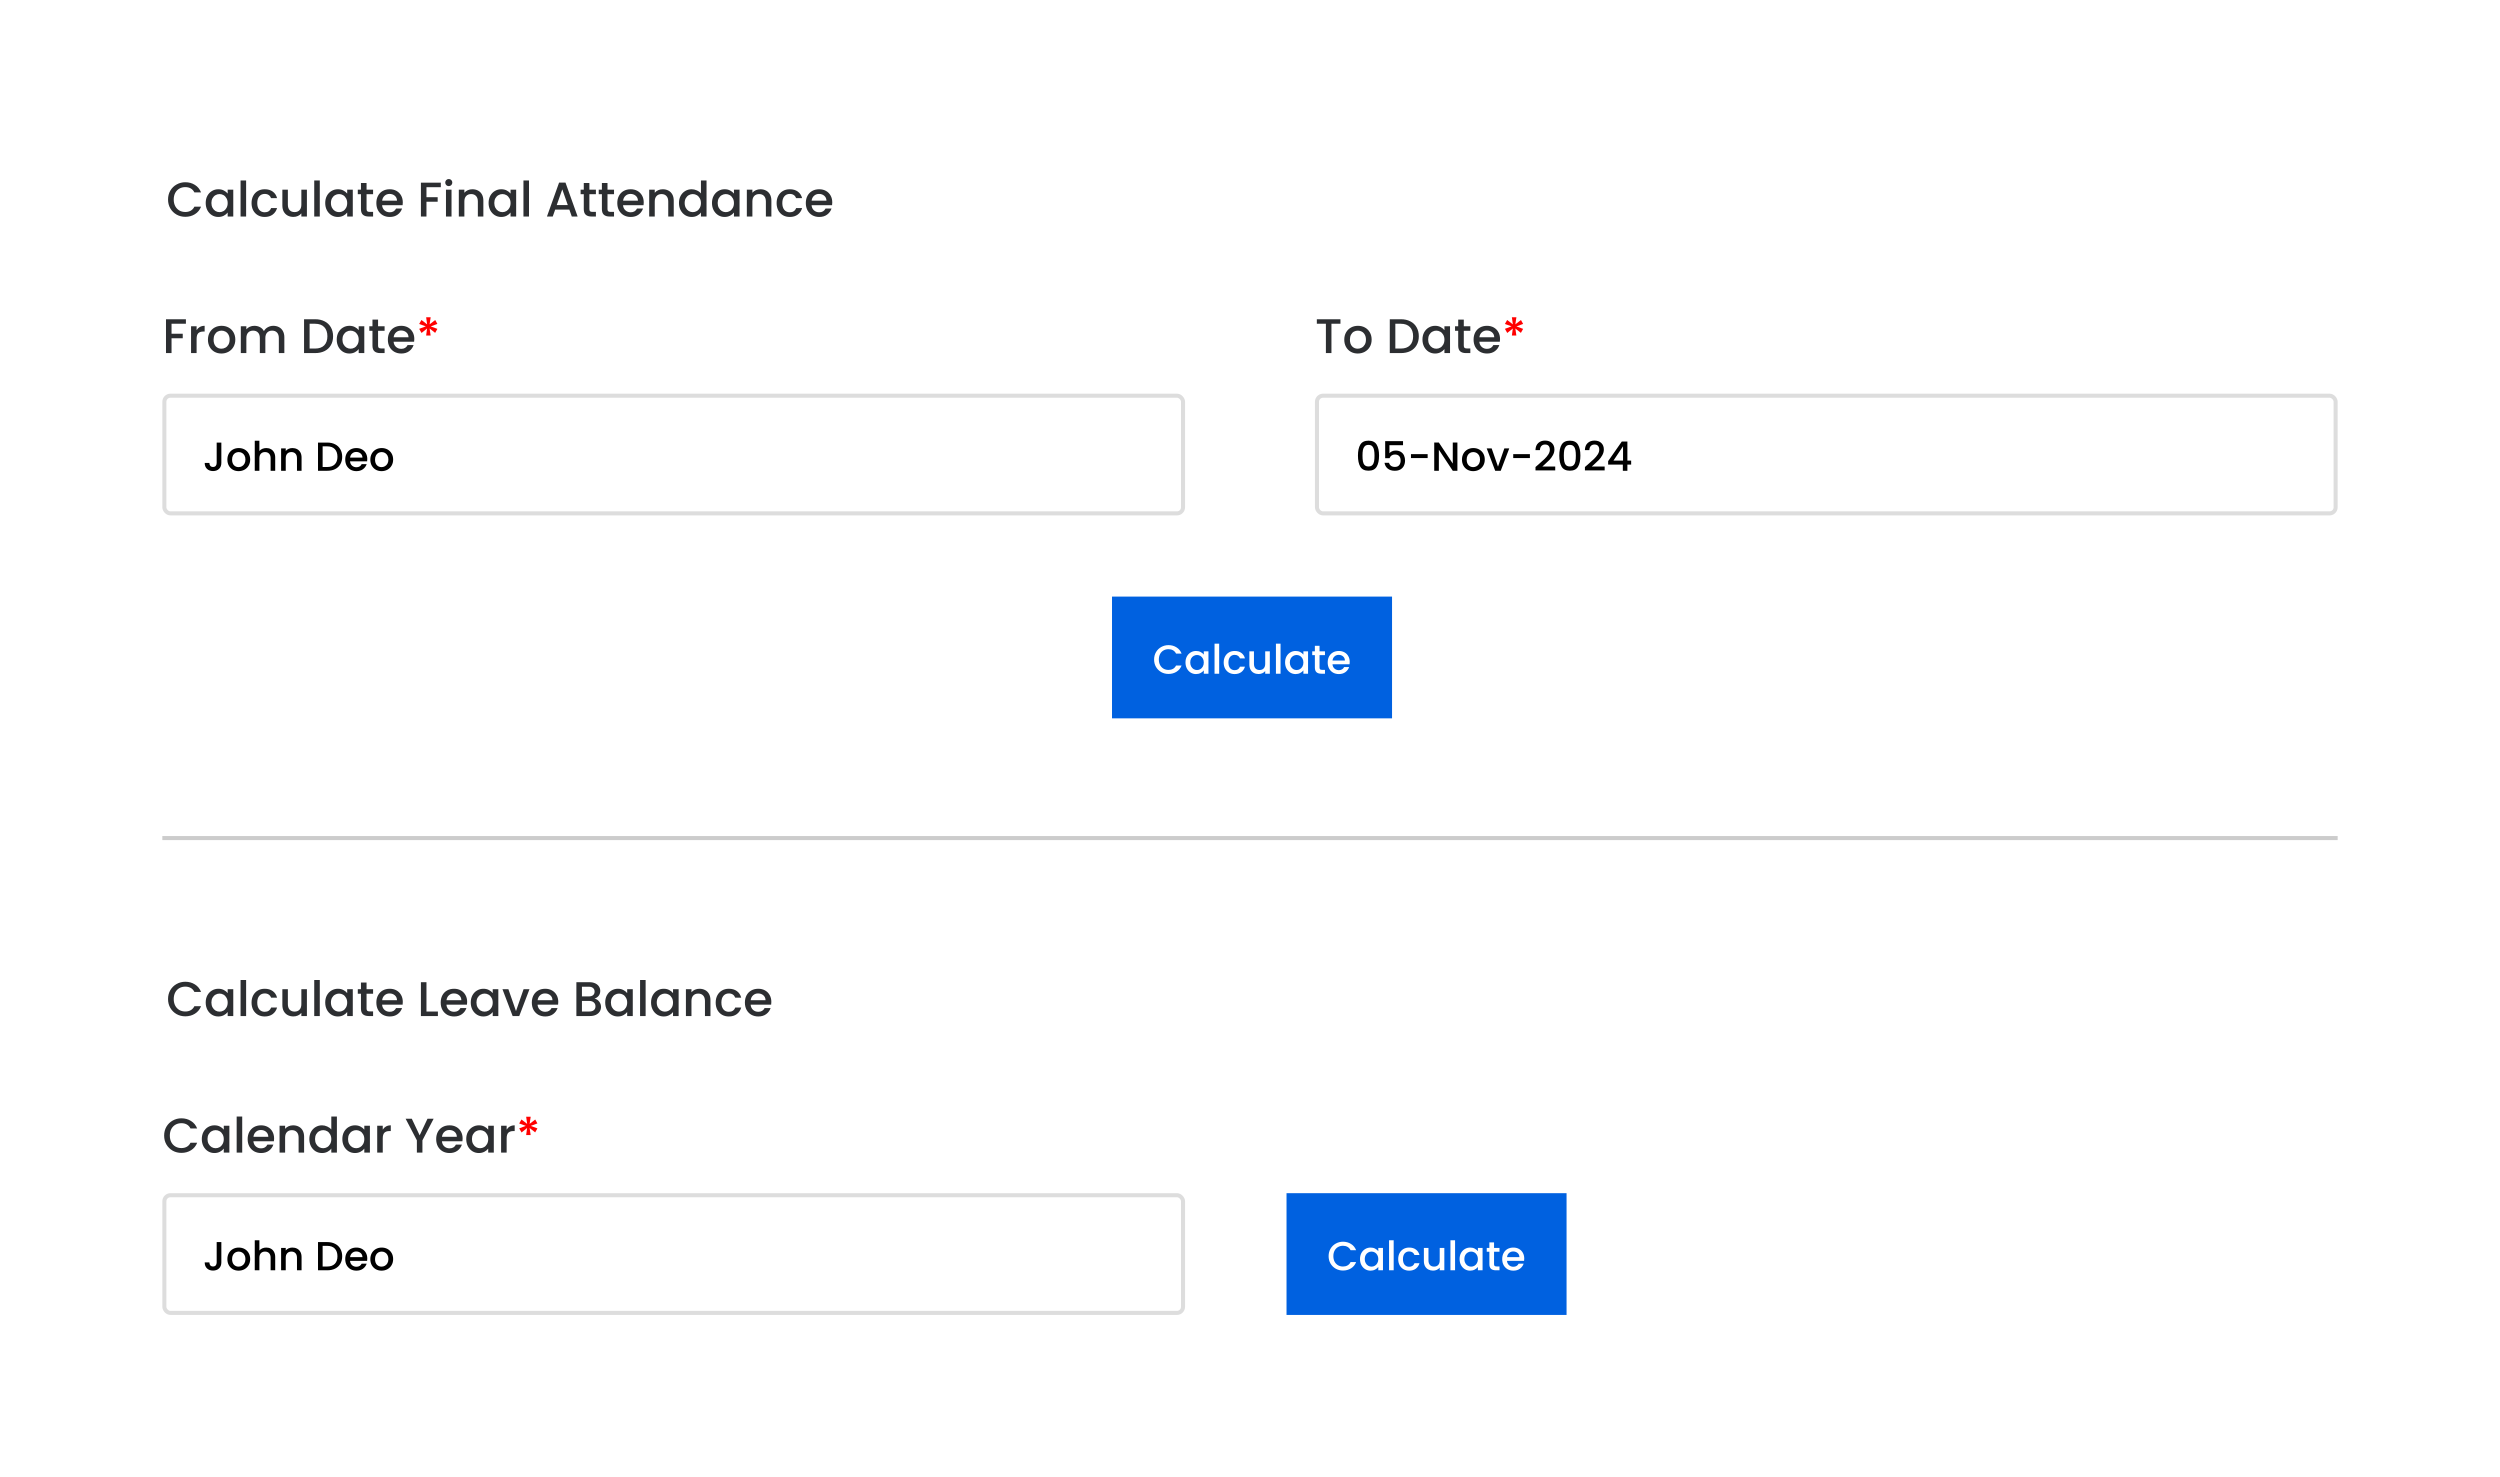 <svg width="616" height="364" viewBox="0 0 616 364" fill="none" xmlns="http://www.w3.org/2000/svg">
<g filter="url(#filter0_d_1969_2784)">
<rect x="10" y="10" width="596" height="344" rx="10" fill="white"/>
<path d="M41.405 49.163C41.405 48.347 41.593 47.615 41.969 46.967C42.353 46.319 42.869 45.815 43.517 45.455C44.173 45.087 44.889 44.903 45.665 44.903C46.553 44.903 47.341 45.123 48.029 45.563C48.725 45.995 49.229 46.611 49.541 47.411H47.897C47.681 46.971 47.381 46.643 46.997 46.427C46.613 46.211 46.169 46.103 45.665 46.103C45.113 46.103 44.621 46.227 44.189 46.475C43.757 46.723 43.417 47.079 43.169 47.543C42.929 48.007 42.809 48.547 42.809 49.163C42.809 49.779 42.929 50.319 43.169 50.783C43.417 51.247 43.757 51.607 44.189 51.863C44.621 52.111 45.113 52.235 45.665 52.235C46.169 52.235 46.613 52.127 46.997 51.911C47.381 51.695 47.681 51.367 47.897 50.927H49.541C49.229 51.727 48.725 52.343 48.029 52.775C47.341 53.207 46.553 53.423 45.665 53.423C44.881 53.423 44.165 53.243 43.517 52.883C42.869 52.515 42.353 52.007 41.969 51.359C41.593 50.711 41.405 49.979 41.405 49.163ZM50.686 50.015C50.686 49.351 50.822 48.763 51.094 48.251C51.374 47.739 51.75 47.343 52.222 47.063C52.702 46.775 53.23 46.631 53.806 46.631C54.326 46.631 54.778 46.735 55.162 46.943C55.554 47.143 55.866 47.395 56.098 47.699V46.739H57.478V53.351H56.098V52.367C55.866 52.679 55.55 52.939 55.15 53.147C54.75 53.355 54.294 53.459 53.782 53.459C53.214 53.459 52.694 53.315 52.222 53.027C51.75 52.731 51.374 52.323 51.094 51.803C50.822 51.275 50.686 50.679 50.686 50.015ZM56.098 50.039C56.098 49.583 56.002 49.187 55.81 48.851C55.626 48.515 55.382 48.259 55.078 48.083C54.774 47.907 54.446 47.819 54.094 47.819C53.742 47.819 53.414 47.907 53.11 48.083C52.806 48.251 52.558 48.503 52.366 48.839C52.182 49.167 52.09 49.559 52.09 50.015C52.09 50.471 52.182 50.871 52.366 51.215C52.558 51.559 52.806 51.823 53.11 52.007C53.422 52.183 53.75 52.271 54.094 52.271C54.446 52.271 54.774 52.183 55.078 52.007C55.382 51.831 55.626 51.575 55.81 51.239C56.002 50.895 56.098 50.495 56.098 50.039ZM60.643 44.471V53.351H59.275V44.471H60.643ZM61.983 50.039C61.983 49.359 62.119 48.763 62.391 48.251C62.671 47.731 63.055 47.331 63.543 47.051C64.031 46.771 64.591 46.631 65.223 46.631C66.023 46.631 66.683 46.823 67.203 47.207C67.731 47.583 68.087 48.123 68.271 48.827H66.795C66.675 48.499 66.483 48.243 66.219 48.059C65.955 47.875 65.623 47.783 65.223 47.783C64.663 47.783 64.215 47.983 63.879 48.383C63.551 48.775 63.387 49.327 63.387 50.039C63.387 50.751 63.551 51.307 63.879 51.707C64.215 52.107 64.663 52.307 65.223 52.307C66.015 52.307 66.539 51.959 66.795 51.263H68.271C68.079 51.935 67.719 52.471 67.191 52.871C66.663 53.263 66.007 53.459 65.223 53.459C64.591 53.459 64.031 53.319 63.543 53.039C63.055 52.751 62.671 52.351 62.391 51.839C62.119 51.319 61.983 50.719 61.983 50.039ZM75.622 46.739V53.351H74.254V52.571C74.038 52.843 73.754 53.059 73.402 53.219C73.058 53.371 72.69 53.447 72.298 53.447C71.778 53.447 71.31 53.339 70.894 53.123C70.486 52.907 70.162 52.587 69.922 52.163C69.69 51.739 69.574 51.227 69.574 50.627V46.739H70.93V50.423C70.93 51.015 71.078 51.471 71.374 51.791C71.67 52.103 72.074 52.259 72.586 52.259C73.098 52.259 73.502 52.103 73.798 51.791C74.102 51.471 74.254 51.015 74.254 50.423V46.739H75.622ZM78.795 44.471V53.351H77.427V44.471H78.795ZM80.135 50.015C80.135 49.351 80.271 48.763 80.543 48.251C80.823 47.739 81.199 47.343 81.671 47.063C82.151 46.775 82.679 46.631 83.255 46.631C83.775 46.631 84.227 46.735 84.611 46.943C85.003 47.143 85.315 47.395 85.547 47.699V46.739H86.927V53.351H85.547V52.367C85.315 52.679 84.999 52.939 84.599 53.147C84.199 53.355 83.743 53.459 83.231 53.459C82.663 53.459 82.143 53.315 81.671 53.027C81.199 52.731 80.823 52.323 80.543 51.803C80.271 51.275 80.135 50.679 80.135 50.015ZM85.547 50.039C85.547 49.583 85.451 49.187 85.259 48.851C85.075 48.515 84.831 48.259 84.527 48.083C84.223 47.907 83.895 47.819 83.543 47.819C83.191 47.819 82.863 47.907 82.559 48.083C82.255 48.251 82.007 48.503 81.815 48.839C81.631 49.167 81.539 49.559 81.539 50.015C81.539 50.471 81.631 50.871 81.815 51.215C82.007 51.559 82.255 51.823 82.559 52.007C82.871 52.183 83.199 52.271 83.543 52.271C83.895 52.271 84.223 52.183 84.527 52.007C84.831 51.831 85.075 51.575 85.259 51.239C85.451 50.895 85.547 50.495 85.547 50.039ZM90.32 47.855V51.515C90.32 51.763 90.376 51.943 90.488 52.055C90.608 52.159 90.808 52.211 91.088 52.211H91.928V53.351H90.848C90.232 53.351 89.76 53.207 89.432 52.919C89.104 52.631 88.94 52.163 88.94 51.515V47.855H88.16V46.739H88.94V45.095H90.32V46.739H91.928V47.855H90.32ZM99.249 49.883C99.249 50.131 99.233 50.355 99.201 50.555H94.149C94.189 51.083 94.385 51.507 94.737 51.827C95.089 52.147 95.521 52.307 96.033 52.307C96.769 52.307 97.289 51.999 97.593 51.383H99.069C98.869 51.991 98.505 52.491 97.977 52.883C97.457 53.267 96.809 53.459 96.033 53.459C95.401 53.459 94.833 53.319 94.329 53.039C93.833 52.751 93.441 52.351 93.153 51.839C92.873 51.319 92.733 50.719 92.733 50.039C92.733 49.359 92.869 48.763 93.141 48.251C93.421 47.731 93.809 47.331 94.305 47.051C94.809 46.771 95.385 46.631 96.033 46.631C96.657 46.631 97.213 46.767 97.701 47.039C98.189 47.311 98.569 47.695 98.841 48.191C99.113 48.679 99.249 49.243 99.249 49.883ZM97.821 49.451C97.813 48.947 97.633 48.543 97.281 48.239C96.929 47.935 96.493 47.783 95.973 47.783C95.501 47.783 95.097 47.935 94.761 48.239C94.425 48.535 94.225 48.939 94.161 49.451H97.821ZM108.621 45.011V46.127H105.081V48.587H107.841V49.703H105.081V53.351H103.713V45.011H108.621ZM110.584 45.863C110.336 45.863 110.128 45.779 109.96 45.611C109.792 45.443 109.708 45.235 109.708 44.987C109.708 44.739 109.792 44.531 109.96 44.363C110.128 44.195 110.336 44.111 110.584 44.111C110.824 44.111 111.028 44.195 111.196 44.363C111.364 44.531 111.448 44.739 111.448 44.987C111.448 45.235 111.364 45.443 111.196 45.611C111.028 45.779 110.824 45.863 110.584 45.863ZM111.256 46.739V53.351H109.888V46.739H111.256ZM116.388 46.631C116.908 46.631 117.372 46.739 117.78 46.955C118.196 47.171 118.52 47.491 118.752 47.915C118.984 48.339 119.1 48.851 119.1 49.451V53.351H117.744V49.655C117.744 49.063 117.596 48.611 117.3 48.299C117.004 47.979 116.6 47.819 116.088 47.819C115.576 47.819 115.168 47.979 114.864 48.299C114.568 48.611 114.42 49.063 114.42 49.655V53.351H113.052V46.739H114.42V47.495C114.644 47.223 114.928 47.011 115.272 46.859C115.624 46.707 115.996 46.631 116.388 46.631ZM120.389 50.015C120.389 49.351 120.525 48.763 120.797 48.251C121.077 47.739 121.453 47.343 121.925 47.063C122.405 46.775 122.933 46.631 123.509 46.631C124.029 46.631 124.481 46.735 124.865 46.943C125.257 47.143 125.569 47.395 125.801 47.699V46.739H127.181V53.351H125.801V52.367C125.569 52.679 125.253 52.939 124.853 53.147C124.453 53.355 123.997 53.459 123.485 53.459C122.917 53.459 122.397 53.315 121.925 53.027C121.453 52.731 121.077 52.323 120.797 51.803C120.525 51.275 120.389 50.679 120.389 50.015ZM125.801 50.039C125.801 49.583 125.705 49.187 125.513 48.851C125.329 48.515 125.085 48.259 124.781 48.083C124.477 47.907 124.149 47.819 123.797 47.819C123.445 47.819 123.117 47.907 122.813 48.083C122.509 48.251 122.261 48.503 122.069 48.839C121.885 49.167 121.793 49.559 121.793 50.015C121.793 50.471 121.885 50.871 122.069 51.215C122.261 51.559 122.509 51.823 122.813 52.007C123.125 52.183 123.453 52.271 123.797 52.271C124.149 52.271 124.477 52.183 124.781 52.007C125.085 51.831 125.329 51.575 125.513 51.239C125.705 50.895 125.801 50.495 125.801 50.039ZM130.346 44.471V53.351H128.978V44.471H130.346ZM140.287 51.647H136.795L136.195 53.351H134.767L137.755 44.999H139.339L142.327 53.351H140.887L140.287 51.647ZM139.903 50.531L138.547 46.655L137.179 50.531H139.903ZM145.223 47.855V51.515C145.223 51.763 145.279 51.943 145.391 52.055C145.511 52.159 145.711 52.211 145.991 52.211H146.831V53.351H145.751C145.135 53.351 144.663 53.207 144.335 52.919C144.007 52.631 143.843 52.163 143.843 51.515V47.855H143.063V46.739H143.843V45.095H145.223V46.739H146.831V47.855H145.223ZM149.687 47.855V51.515C149.687 51.763 149.743 51.943 149.855 52.055C149.975 52.159 150.175 52.211 150.455 52.211H151.295V53.351H150.215C149.599 53.351 149.127 53.207 148.799 52.919C148.471 52.631 148.307 52.163 148.307 51.515V47.855H147.527V46.739H148.307V45.095H149.687V46.739H151.295V47.855H149.687ZM158.616 49.883C158.616 50.131 158.6 50.355 158.568 50.555H153.516C153.556 51.083 153.752 51.507 154.104 51.827C154.456 52.147 154.888 52.307 155.4 52.307C156.136 52.307 156.656 51.999 156.96 51.383H158.436C158.236 51.991 157.872 52.491 157.344 52.883C156.824 53.267 156.176 53.459 155.4 53.459C154.768 53.459 154.2 53.319 153.696 53.039C153.2 52.751 152.808 52.351 152.52 51.839C152.24 51.319 152.1 50.719 152.1 50.039C152.1 49.359 152.236 48.763 152.508 48.251C152.788 47.731 153.176 47.331 153.672 47.051C154.176 46.771 154.752 46.631 155.4 46.631C156.024 46.631 156.58 46.767 157.068 47.039C157.556 47.311 157.936 47.695 158.208 48.191C158.48 48.679 158.616 49.243 158.616 49.883ZM157.188 49.451C157.18 48.947 157 48.543 156.648 48.239C156.296 47.935 155.86 47.783 155.34 47.783C154.868 47.783 154.464 47.935 154.128 48.239C153.792 48.535 153.592 48.939 153.528 49.451H157.188ZM163.299 46.631C163.819 46.631 164.283 46.739 164.691 46.955C165.107 47.171 165.431 47.491 165.663 47.915C165.895 48.339 166.011 48.851 166.011 49.451V53.351H164.655V49.655C164.655 49.063 164.507 48.611 164.211 48.299C163.915 47.979 163.511 47.819 162.999 47.819C162.487 47.819 162.079 47.979 161.775 48.299C161.479 48.611 161.331 49.063 161.331 49.655V53.351H159.963V46.739H161.331V47.495C161.555 47.223 161.839 47.011 162.183 46.859C162.535 46.707 162.907 46.631 163.299 46.631ZM167.299 50.015C167.299 49.351 167.435 48.763 167.707 48.251C167.987 47.739 168.363 47.343 168.835 47.063C169.315 46.775 169.847 46.631 170.431 46.631C170.863 46.631 171.287 46.727 171.703 46.919C172.127 47.103 172.463 47.351 172.711 47.663V44.471H174.091V53.351H172.711V52.355C172.487 52.675 172.175 52.939 171.775 53.147C171.383 53.355 170.931 53.459 170.419 53.459C169.843 53.459 169.315 53.315 168.835 53.027C168.363 52.731 167.987 52.323 167.707 51.803C167.435 51.275 167.299 50.679 167.299 50.015ZM172.711 50.039C172.711 49.583 172.615 49.187 172.423 48.851C172.239 48.515 171.995 48.259 171.691 48.083C171.387 47.907 171.059 47.819 170.707 47.819C170.355 47.819 170.027 47.907 169.723 48.083C169.419 48.251 169.171 48.503 168.979 48.839C168.795 49.167 168.703 49.559 168.703 50.015C168.703 50.471 168.795 50.871 168.979 51.215C169.171 51.559 169.419 51.823 169.723 52.007C170.035 52.183 170.363 52.271 170.707 52.271C171.059 52.271 171.387 52.183 171.691 52.007C171.995 51.831 172.239 51.575 172.423 51.239C172.615 50.895 172.711 50.495 172.711 50.039ZM175.432 50.015C175.432 49.351 175.568 48.763 175.84 48.251C176.12 47.739 176.496 47.343 176.968 47.063C177.448 46.775 177.976 46.631 178.552 46.631C179.072 46.631 179.524 46.735 179.908 46.943C180.3 47.143 180.612 47.395 180.844 47.699V46.739H182.224V53.351H180.844V52.367C180.612 52.679 180.296 52.939 179.896 53.147C179.496 53.355 179.04 53.459 178.528 53.459C177.96 53.459 177.44 53.315 176.968 53.027C176.496 52.731 176.12 52.323 175.84 51.803C175.568 51.275 175.432 50.679 175.432 50.015ZM180.844 50.039C180.844 49.583 180.748 49.187 180.556 48.851C180.372 48.515 180.128 48.259 179.824 48.083C179.52 47.907 179.192 47.819 178.84 47.819C178.488 47.819 178.16 47.907 177.856 48.083C177.552 48.251 177.304 48.503 177.112 48.839C176.928 49.167 176.836 49.559 176.836 50.015C176.836 50.471 176.928 50.871 177.112 51.215C177.304 51.559 177.552 51.823 177.856 52.007C178.168 52.183 178.496 52.271 178.84 52.271C179.192 52.271 179.52 52.183 179.824 52.007C180.128 51.831 180.372 51.575 180.556 51.239C180.748 50.895 180.844 50.495 180.844 50.039ZM187.357 46.631C187.877 46.631 188.341 46.739 188.749 46.955C189.165 47.171 189.489 47.491 189.721 47.915C189.953 48.339 190.069 48.851 190.069 49.451V53.351H188.713V49.655C188.713 49.063 188.565 48.611 188.269 48.299C187.973 47.979 187.569 47.819 187.057 47.819C186.545 47.819 186.137 47.979 185.833 48.299C185.537 48.611 185.389 49.063 185.389 49.655V53.351H184.021V46.739H185.389V47.495C185.613 47.223 185.897 47.011 186.241 46.859C186.593 46.707 186.965 46.631 187.357 46.631ZM191.358 50.039C191.358 49.359 191.494 48.763 191.766 48.251C192.046 47.731 192.43 47.331 192.918 47.051C193.406 46.771 193.966 46.631 194.598 46.631C195.398 46.631 196.058 46.823 196.578 47.207C197.106 47.583 197.462 48.123 197.646 48.827H196.17C196.05 48.499 195.858 48.243 195.594 48.059C195.33 47.875 194.998 47.783 194.598 47.783C194.038 47.783 193.59 47.983 193.254 48.383C192.926 48.775 192.762 49.327 192.762 50.039C192.762 50.751 192.926 51.307 193.254 51.707C193.59 52.107 194.038 52.307 194.598 52.307C195.39 52.307 195.914 51.959 196.17 51.263H197.646C197.454 51.935 197.094 52.471 196.566 52.871C196.038 53.263 195.382 53.459 194.598 53.459C193.966 53.459 193.406 53.319 192.918 53.039C192.43 52.751 192.046 52.351 191.766 51.839C191.494 51.319 191.358 50.719 191.358 50.039ZM205.069 49.883C205.069 50.131 205.053 50.355 205.021 50.555H199.969C200.009 51.083 200.205 51.507 200.557 51.827C200.909 52.147 201.341 52.307 201.853 52.307C202.589 52.307 203.109 51.999 203.413 51.383H204.889C204.689 51.991 204.325 52.491 203.797 52.883C203.277 53.267 202.629 53.459 201.853 53.459C201.221 53.459 200.653 53.319 200.149 53.039C199.653 52.751 199.261 52.351 198.973 51.839C198.693 51.319 198.553 50.719 198.553 50.039C198.553 49.359 198.689 48.763 198.961 48.251C199.241 47.731 199.629 47.331 200.125 47.051C200.629 46.771 201.205 46.631 201.853 46.631C202.477 46.631 203.033 46.767 203.521 47.039C204.009 47.311 204.389 47.695 204.661 48.191C204.933 48.679 205.069 49.243 205.069 49.883ZM203.641 49.451C203.633 48.947 203.453 48.543 203.101 48.239C202.749 47.935 202.313 47.783 201.793 47.783C201.321 47.783 200.917 47.935 200.581 48.239C200.245 48.535 200.045 48.939 199.981 49.451H203.641Z" fill="#2C2E31"/>
<path d="M45.808 78.66V79.776H42.268V82.236H45.028V83.352H42.268V87H40.9V78.66H45.808ZM48.444 81.348C48.644 81.012 48.908 80.752 49.236 80.568C49.572 80.376 49.968 80.28 50.424 80.28V81.696H50.076C49.54 81.696 49.132 81.832 48.852 82.104C48.58 82.376 48.444 82.848 48.444 83.52V87H47.076V80.388H48.444V81.348ZM54.549 87.108C53.925 87.108 53.361 86.968 52.857 86.688C52.353 86.4 51.957 86 51.669 85.488C51.381 84.968 51.237 84.368 51.237 83.688C51.237 83.016 51.385 82.42 51.681 81.9C51.977 81.38 52.381 80.98 52.893 80.7C53.405 80.42 53.977 80.28 54.609 80.28C55.241 80.28 55.813 80.42 56.325 80.7C56.837 80.98 57.241 81.38 57.537 81.9C57.833 82.42 57.981 83.016 57.981 83.688C57.981 84.36 57.829 84.956 57.525 85.476C57.221 85.996 56.805 86.4 56.277 86.688C55.757 86.968 55.181 87.108 54.549 87.108ZM54.549 85.92C54.901 85.92 55.229 85.836 55.533 85.668C55.845 85.5 56.097 85.248 56.289 84.912C56.481 84.576 56.577 84.168 56.577 83.688C56.577 83.208 56.485 82.804 56.301 82.476C56.117 82.14 55.873 81.888 55.569 81.72C55.265 81.552 54.937 81.468 54.585 81.468C54.233 81.468 53.905 81.552 53.601 81.72C53.305 81.888 53.069 82.14 52.893 82.476C52.717 82.804 52.629 83.208 52.629 83.688C52.629 84.4 52.809 84.952 53.169 85.344C53.537 85.728 53.997 85.92 54.549 85.92ZM67.338 80.28C67.858 80.28 68.322 80.388 68.73 80.604C69.146 80.82 69.47 81.14 69.702 81.564C69.942 81.988 70.062 82.5 70.062 83.1V87H68.706V83.304C68.706 82.712 68.558 82.26 68.262 81.948C67.966 81.628 67.562 81.468 67.05 81.468C66.538 81.468 66.13 81.628 65.826 81.948C65.53 82.26 65.382 82.712 65.382 83.304V87H64.026V83.304C64.026 82.712 63.878 82.26 63.582 81.948C63.286 81.628 62.882 81.468 62.37 81.468C61.858 81.468 61.45 81.628 61.146 81.948C60.85 82.26 60.702 82.712 60.702 83.304V87H59.334V80.388H60.702V81.144C60.926 80.872 61.21 80.66 61.554 80.508C61.898 80.356 62.266 80.28 62.658 80.28C63.186 80.28 63.658 80.392 64.074 80.616C64.49 80.84 64.81 81.164 65.034 81.588C65.234 81.188 65.546 80.872 65.97 80.64C66.394 80.4 66.85 80.28 67.338 80.28ZM77.644 78.66C78.531 78.66 79.308 78.832 79.972 79.176C80.644 79.512 81.159 80 81.519 80.64C81.888 81.272 82.072 82.012 82.072 82.86C82.072 83.708 81.888 84.444 81.519 85.068C81.159 85.692 80.644 86.172 79.972 86.508C79.308 86.836 78.531 87 77.644 87H74.919V78.66H77.644ZM77.644 85.884C78.62 85.884 79.368 85.62 79.888 85.092C80.407 84.564 80.668 83.82 80.668 82.86C80.668 81.892 80.407 81.136 79.888 80.592C79.368 80.048 78.62 79.776 77.644 79.776H76.287V85.884H77.644ZM82.971 83.664C82.971 83 83.107 82.412 83.379 81.9C83.659 81.388 84.035 80.992 84.507 80.712C84.987 80.424 85.515 80.28 86.091 80.28C86.611 80.28 87.063 80.384 87.447 80.592C87.839 80.792 88.151 81.044 88.383 81.348V80.388H89.763V87H88.383V86.016C88.151 86.328 87.835 86.588 87.435 86.796C87.035 87.004 86.579 87.108 86.067 87.108C85.499 87.108 84.979 86.964 84.507 86.676C84.035 86.38 83.659 85.972 83.379 85.452C83.107 84.924 82.971 84.328 82.971 83.664ZM88.383 83.688C88.383 83.232 88.287 82.836 88.095 82.5C87.911 82.164 87.667 81.908 87.363 81.732C87.059 81.556 86.731 81.468 86.379 81.468C86.027 81.468 85.699 81.556 85.395 81.732C85.091 81.9 84.843 82.152 84.651 82.488C84.467 82.816 84.375 83.208 84.375 83.664C84.375 84.12 84.467 84.52 84.651 84.864C84.843 85.208 85.091 85.472 85.395 85.656C85.707 85.832 86.035 85.92 86.379 85.92C86.731 85.92 87.059 85.832 87.363 85.656C87.667 85.48 87.911 85.224 88.095 84.888C88.287 84.544 88.383 84.144 88.383 83.688ZM93.156 81.504V85.164C93.156 85.412 93.212 85.592 93.324 85.704C93.444 85.808 93.644 85.86 93.924 85.86H94.764V87H93.684C93.068 87 92.596 86.856 92.268 86.568C91.94 86.28 91.776 85.812 91.776 85.164V81.504H90.996V80.388H91.776V78.744H93.156V80.388H94.764V81.504H93.156ZM102.085 83.532C102.085 83.78 102.069 84.004 102.037 84.204H96.985C97.025 84.732 97.221 85.156 97.573 85.476C97.925 85.796 98.357 85.956 98.869 85.956C99.605 85.956 100.125 85.648 100.429 85.032H101.905C101.705 85.64 101.341 86.14 100.813 86.532C100.293 86.916 99.645 87.108 98.869 87.108C98.237 87.108 97.669 86.968 97.165 86.688C96.669 86.4 96.277 86 95.989 85.488C95.709 84.968 95.569 84.368 95.569 83.688C95.569 83.008 95.705 82.412 95.977 81.9C96.257 81.38 96.645 80.98 97.141 80.7C97.645 80.42 98.221 80.28 98.869 80.28C99.493 80.28 100.049 80.416 100.537 80.688C101.025 80.96 101.405 81.344 101.677 81.84C101.949 82.328 102.085 82.892 102.085 83.532ZM100.657 83.1C100.649 82.596 100.469 82.192 100.117 81.888C99.765 81.584 99.329 81.432 98.809 81.432C98.337 81.432 97.933 81.584 97.597 81.888C97.261 82.184 97.061 82.588 96.997 83.1H100.657Z" fill="#2C2E31"/>
<path d="M107.235 78.852L107.775 79.812L106.131 80.424L107.775 81.036L107.223 82.02L105.855 80.94L106.107 82.68H105.003L105.231 80.94L103.863 82.044L103.287 81.024L104.919 80.412L103.287 79.824L103.839 78.84L105.243 79.92L105.003 78.168H106.119L105.855 79.92L107.235 78.852Z" fill="#FF0000"/>
<rect x="40.5" y="97.5" width="251" height="29" rx="1.5" stroke="#DDDDDD"/>
<path d="M54.54 109.05V114.06C54.54 114.68 54.35 115.17 53.97 115.53C53.597 115.89 53.103 116.07 52.49 116.07C51.877 116.07 51.38 115.89 51 115.53C50.627 115.17 50.44 114.68 50.44 114.06H51.59C51.597 114.367 51.673 114.61 51.82 114.79C51.973 114.97 52.197 115.06 52.49 115.06C52.783 115.06 53.007 114.97 53.16 114.79C53.313 114.603 53.39 114.36 53.39 114.06V109.05H54.54ZM58.785 116.09C58.264 116.09 57.794 115.973 57.374 115.74C56.955 115.5 56.624 115.167 56.385 114.74C56.145 114.307 56.025 113.807 56.025 113.24C56.025 112.68 56.148 112.183 56.395 111.75C56.641 111.317 56.978 110.983 57.404 110.75C57.831 110.517 58.308 110.4 58.834 110.4C59.361 110.4 59.838 110.517 60.264 110.75C60.691 110.983 61.028 111.317 61.275 111.75C61.521 112.183 61.645 112.68 61.645 113.24C61.645 113.8 61.518 114.297 61.264 114.73C61.011 115.163 60.664 115.5 60.224 115.74C59.791 115.973 59.311 116.09 58.785 116.09ZM58.785 115.1C59.078 115.1 59.351 115.03 59.605 114.89C59.864 114.75 60.075 114.54 60.234 114.26C60.395 113.98 60.474 113.64 60.474 113.24C60.474 112.84 60.398 112.503 60.245 112.23C60.091 111.95 59.888 111.74 59.635 111.6C59.381 111.46 59.108 111.39 58.815 111.39C58.521 111.39 58.248 111.46 57.995 111.6C57.748 111.74 57.551 111.95 57.404 112.23C57.258 112.503 57.184 112.84 57.184 113.24C57.184 113.833 57.334 114.293 57.635 114.62C57.941 114.94 58.325 115.1 58.785 115.1ZM65.621 110.4C66.041 110.4 66.415 110.49 66.742 110.67C67.075 110.85 67.335 111.117 67.522 111.47C67.715 111.823 67.811 112.25 67.811 112.75V116H66.681V112.92C66.681 112.427 66.558 112.05 66.311 111.79C66.065 111.523 65.728 111.39 65.302 111.39C64.875 111.39 64.535 111.523 64.281 111.79C64.035 112.05 63.911 112.427 63.911 112.92V116H62.772V108.6H63.911V111.13C64.105 110.897 64.348 110.717 64.641 110.59C64.942 110.463 65.268 110.4 65.621 110.4ZM72.046 110.4C72.479 110.4 72.866 110.49 73.206 110.67C73.552 110.85 73.822 111.117 74.016 111.47C74.209 111.823 74.306 112.25 74.306 112.75V116H73.176V112.92C73.176 112.427 73.052 112.05 72.806 111.79C72.559 111.523 72.222 111.39 71.796 111.39C71.369 111.39 71.029 111.523 70.776 111.79C70.529 112.05 70.406 112.427 70.406 112.92V116H69.266V110.49H70.406V111.12C70.592 110.893 70.829 110.717 71.116 110.59C71.409 110.463 71.719 110.4 72.046 110.4ZM80.627 109.05C81.367 109.05 82.014 109.193 82.567 109.48C83.127 109.76 83.557 110.167 83.857 110.7C84.164 111.227 84.317 111.843 84.317 112.55C84.317 113.257 84.164 113.87 83.857 114.39C83.557 114.91 83.127 115.31 82.567 115.59C82.014 115.863 81.367 116 80.627 116H78.357V109.05H80.627ZM80.627 115.07C81.441 115.07 82.064 114.85 82.497 114.41C82.931 113.97 83.147 113.35 83.147 112.55C83.147 111.743 82.931 111.113 82.497 110.66C82.064 110.207 81.441 109.98 80.627 109.98H79.497V115.07H80.627ZM90.497 113.11C90.497 113.317 90.484 113.503 90.457 113.67H86.247C86.281 114.11 86.444 114.463 86.737 114.73C87.031 114.997 87.391 115.13 87.817 115.13C88.431 115.13 88.864 114.873 89.117 114.36H90.347C90.181 114.867 89.877 115.283 89.437 115.61C89.004 115.93 88.464 116.09 87.817 116.09C87.291 116.09 86.817 115.973 86.397 115.74C85.984 115.5 85.657 115.167 85.417 114.74C85.184 114.307 85.067 113.807 85.067 113.24C85.067 112.673 85.181 112.177 85.407 111.75C85.641 111.317 85.964 110.983 86.377 110.75C86.797 110.517 87.277 110.4 87.817 110.4C88.337 110.4 88.801 110.513 89.207 110.74C89.614 110.967 89.931 111.287 90.157 111.7C90.384 112.107 90.497 112.577 90.497 113.11ZM89.307 112.75C89.301 112.33 89.151 111.993 88.857 111.74C88.564 111.487 88.201 111.36 87.767 111.36C87.374 111.36 87.037 111.487 86.757 111.74C86.477 111.987 86.311 112.323 86.257 112.75H89.307ZM94.009 116.09C93.489 116.09 93.019 115.973 92.599 115.74C92.179 115.5 91.849 115.167 91.609 114.74C91.369 114.307 91.249 113.807 91.249 113.24C91.249 112.68 91.373 112.183 91.619 111.75C91.866 111.317 92.203 110.983 92.629 110.75C93.056 110.517 93.532 110.4 94.059 110.4C94.586 110.4 95.062 110.517 95.489 110.75C95.916 110.983 96.252 111.317 96.499 111.75C96.746 112.183 96.869 112.68 96.869 113.24C96.869 113.8 96.743 114.297 96.489 114.73C96.236 115.163 95.889 115.5 95.449 115.74C95.016 115.973 94.536 116.09 94.009 116.09ZM94.009 115.1C94.302 115.1 94.576 115.03 94.829 114.89C95.089 114.75 95.299 114.54 95.459 114.26C95.619 113.98 95.699 113.64 95.699 113.24C95.699 112.84 95.623 112.503 95.469 112.23C95.316 111.95 95.112 111.74 94.859 111.6C94.606 111.46 94.332 111.39 94.039 111.39C93.746 111.39 93.472 111.46 93.219 111.6C92.972 111.74 92.776 111.95 92.629 112.23C92.483 112.503 92.409 112.84 92.409 113.24C92.409 113.833 92.559 114.293 92.859 114.62C93.166 114.94 93.549 115.1 94.009 115.1Z" fill="black"/>
<rect x="274" y="147" width="69" height="30" fill="#0061E0"/>
<path d="M284.37 162.51C284.37 161.83 284.527 161.22 284.84 160.68C285.16 160.14 285.59 159.72 286.13 159.42C286.677 159.113 287.273 158.96 287.92 158.96C288.66 158.96 289.317 159.143 289.89 159.51C290.47 159.87 290.89 160.383 291.15 161.05H289.78C289.6 160.683 289.35 160.41 289.03 160.23C288.71 160.05 288.34 159.96 287.92 159.96C287.46 159.96 287.05 160.063 286.69 160.27C286.33 160.477 286.047 160.773 285.84 161.16C285.64 161.547 285.54 161.997 285.54 162.51C285.54 163.023 285.64 163.473 285.84 163.86C286.047 164.247 286.33 164.547 286.69 164.76C287.05 164.967 287.46 165.07 287.92 165.07C288.34 165.07 288.71 164.98 289.03 164.8C289.35 164.62 289.6 164.347 289.78 163.98H291.15C290.89 164.647 290.47 165.16 289.89 165.52C289.317 165.88 288.66 166.06 287.92 166.06C287.267 166.06 286.67 165.91 286.13 165.61C285.59 165.303 285.16 164.88 284.84 164.34C284.527 163.8 284.37 163.19 284.37 162.51ZM292.104 163.22C292.104 162.667 292.218 162.177 292.444 161.75C292.678 161.323 292.991 160.993 293.384 160.76C293.784 160.52 294.224 160.4 294.704 160.4C295.138 160.4 295.514 160.487 295.834 160.66C296.161 160.827 296.421 161.037 296.614 161.29V160.49H297.764V166H296.614V165.18C296.421 165.44 296.158 165.657 295.824 165.83C295.491 166.003 295.111 166.09 294.684 166.09C294.211 166.09 293.778 165.97 293.384 165.73C292.991 165.483 292.678 165.143 292.444 164.71C292.218 164.27 292.104 163.773 292.104 163.22ZM296.614 163.24C296.614 162.86 296.534 162.53 296.374 162.25C296.221 161.97 296.018 161.757 295.764 161.61C295.511 161.463 295.238 161.39 294.944 161.39C294.651 161.39 294.378 161.463 294.124 161.61C293.871 161.75 293.664 161.96 293.504 162.24C293.351 162.513 293.274 162.84 293.274 163.22C293.274 163.6 293.351 163.933 293.504 164.22C293.664 164.507 293.871 164.727 294.124 164.88C294.384 165.027 294.658 165.1 294.944 165.1C295.238 165.1 295.511 165.027 295.764 164.88C296.018 164.733 296.221 164.52 296.374 164.24C296.534 163.953 296.614 163.62 296.614 163.24ZM300.402 158.6V166H299.262V158.6H300.402ZM301.518 163.24C301.518 162.673 301.632 162.177 301.858 161.75C302.092 161.317 302.412 160.983 302.818 160.75C303.225 160.517 303.692 160.4 304.218 160.4C304.885 160.4 305.435 160.56 305.868 160.88C306.308 161.193 306.605 161.643 306.758 162.23H305.528C305.428 161.957 305.268 161.743 305.048 161.59C304.828 161.437 304.552 161.36 304.218 161.36C303.752 161.36 303.378 161.527 303.098 161.86C302.825 162.187 302.688 162.647 302.688 163.24C302.688 163.833 302.825 164.297 303.098 164.63C303.378 164.963 303.752 165.13 304.218 165.13C304.878 165.13 305.315 164.84 305.528 164.26H306.758C306.598 164.82 306.298 165.267 305.858 165.6C305.418 165.927 304.872 166.09 304.218 166.09C303.692 166.09 303.225 165.973 302.818 165.74C302.412 165.5 302.092 165.167 301.858 164.74C301.632 164.307 301.518 163.807 301.518 163.24ZM312.885 160.49V166H311.745V165.35C311.565 165.577 311.328 165.757 311.035 165.89C310.748 166.017 310.441 166.08 310.115 166.08C309.681 166.08 309.291 165.99 308.945 165.81C308.605 165.63 308.335 165.363 308.135 165.01C307.941 164.657 307.845 164.23 307.845 163.73V160.49H308.975V163.56C308.975 164.053 309.098 164.433 309.345 164.7C309.591 164.96 309.928 165.09 310.355 165.09C310.781 165.09 311.118 164.96 311.365 164.7C311.618 164.433 311.745 164.053 311.745 163.56V160.49H312.885ZM315.529 158.6V166H314.389V158.6H315.529ZM316.645 163.22C316.645 162.667 316.759 162.177 316.985 161.75C317.219 161.323 317.532 160.993 317.925 160.76C318.325 160.52 318.765 160.4 319.245 160.4C319.679 160.4 320.055 160.487 320.375 160.66C320.702 160.827 320.962 161.037 321.155 161.29V160.49H322.305V166H321.155V165.18C320.962 165.44 320.699 165.657 320.365 165.83C320.032 166.003 319.652 166.09 319.225 166.09C318.752 166.09 318.319 165.97 317.925 165.73C317.532 165.483 317.219 165.143 316.985 164.71C316.759 164.27 316.645 163.773 316.645 163.22ZM321.155 163.24C321.155 162.86 321.075 162.53 320.915 162.25C320.762 161.97 320.559 161.757 320.305 161.61C320.052 161.463 319.779 161.39 319.485 161.39C319.192 161.39 318.919 161.463 318.665 161.61C318.412 161.75 318.205 161.96 318.045 162.24C317.892 162.513 317.815 162.84 317.815 163.22C317.815 163.6 317.892 163.933 318.045 164.22C318.205 164.507 318.412 164.727 318.665 164.88C318.925 165.027 319.199 165.1 319.485 165.1C319.779 165.1 320.052 165.027 320.305 164.88C320.559 164.733 320.762 164.52 320.915 164.24C321.075 163.953 321.155 163.62 321.155 163.24ZM325.133 161.42V164.47C325.133 164.677 325.179 164.827 325.273 164.92C325.373 165.007 325.539 165.05 325.773 165.05H326.473V166H325.573C325.059 166 324.666 165.88 324.393 165.64C324.119 165.4 323.983 165.01 323.983 164.47V161.42H323.333V160.49H323.983V159.12H325.133V160.49H326.473V161.42H325.133ZM332.573 163.11C332.573 163.317 332.56 163.503 332.533 163.67H328.323C328.357 164.11 328.52 164.463 328.813 164.73C329.107 164.997 329.467 165.13 329.893 165.13C330.507 165.13 330.94 164.873 331.193 164.36H332.423C332.257 164.867 331.953 165.283 331.513 165.61C331.08 165.93 330.54 166.09 329.893 166.09C329.367 166.09 328.893 165.973 328.473 165.74C328.06 165.5 327.733 165.167 327.493 164.74C327.26 164.307 327.143 163.807 327.143 163.24C327.143 162.673 327.257 162.177 327.483 161.75C327.717 161.317 328.04 160.983 328.453 160.75C328.873 160.517 329.353 160.4 329.893 160.4C330.413 160.4 330.877 160.513 331.283 160.74C331.69 160.967 332.007 161.287 332.233 161.7C332.46 162.107 332.573 162.577 332.573 163.11ZM331.383 162.75C331.377 162.33 331.227 161.993 330.933 161.74C330.64 161.487 330.277 161.36 329.843 161.36C329.45 161.36 329.113 161.487 328.833 161.74C328.553 161.987 328.387 162.323 328.333 162.75H331.383Z" fill="white"/>
<path d="M330.288 78.66V79.776H328.068V87H326.7V79.776H324.468V78.66H330.288ZM334.541 87.108C333.917 87.108 333.353 86.968 332.849 86.688C332.345 86.4 331.949 86 331.661 85.488C331.373 84.968 331.229 84.368 331.229 83.688C331.229 83.016 331.377 82.42 331.673 81.9C331.969 81.38 332.373 80.98 332.885 80.7C333.397 80.42 333.969 80.28 334.601 80.28C335.233 80.28 335.805 80.42 336.317 80.7C336.829 80.98 337.233 81.38 337.529 81.9C337.825 82.42 337.973 83.016 337.973 83.688C337.973 84.36 337.821 84.956 337.517 85.476C337.213 85.996 336.797 86.4 336.269 86.688C335.749 86.968 335.173 87.108 334.541 87.108ZM334.541 85.92C334.893 85.92 335.221 85.836 335.525 85.668C335.837 85.5 336.089 85.248 336.281 84.912C336.473 84.576 336.569 84.168 336.569 83.688C336.569 83.208 336.477 82.804 336.293 82.476C336.109 82.14 335.865 81.888 335.561 81.72C335.257 81.552 334.929 81.468 334.577 81.468C334.225 81.468 333.897 81.552 333.593 81.72C333.297 81.888 333.061 82.14 332.885 82.476C332.709 82.804 332.621 83.208 332.621 83.688C332.621 84.4 332.801 84.952 333.161 85.344C333.529 85.728 333.989 85.92 334.541 85.92ZM345.167 78.66C346.055 78.66 346.831 78.832 347.495 79.176C348.167 79.512 348.683 80 349.043 80.64C349.411 81.272 349.595 82.012 349.595 82.86C349.595 83.708 349.411 84.444 349.043 85.068C348.683 85.692 348.167 86.172 347.495 86.508C346.831 86.836 346.055 87 345.167 87H342.443V78.66H345.167ZM345.167 85.884C346.143 85.884 346.891 85.62 347.411 85.092C347.931 84.564 348.191 83.82 348.191 82.86C348.191 81.892 347.931 81.136 347.411 80.592C346.891 80.048 346.143 79.776 345.167 79.776H343.811V85.884H345.167ZM350.495 83.664C350.495 83 350.631 82.412 350.903 81.9C351.183 81.388 351.559 80.992 352.031 80.712C352.511 80.424 353.039 80.28 353.615 80.28C354.135 80.28 354.587 80.384 354.971 80.592C355.363 80.792 355.675 81.044 355.907 81.348V80.388H357.287V87H355.907V86.016C355.675 86.328 355.359 86.588 354.959 86.796C354.559 87.004 354.103 87.108 353.591 87.108C353.023 87.108 352.503 86.964 352.031 86.676C351.559 86.38 351.183 85.972 350.903 85.452C350.631 84.924 350.495 84.328 350.495 83.664ZM355.907 83.688C355.907 83.232 355.811 82.836 355.619 82.5C355.435 82.164 355.191 81.908 354.887 81.732C354.583 81.556 354.255 81.468 353.903 81.468C353.551 81.468 353.223 81.556 352.919 81.732C352.615 81.9 352.367 82.152 352.175 82.488C351.991 82.816 351.899 83.208 351.899 83.664C351.899 84.12 351.991 84.52 352.175 84.864C352.367 85.208 352.615 85.472 352.919 85.656C353.231 85.832 353.559 85.92 353.903 85.92C354.255 85.92 354.583 85.832 354.887 85.656C355.191 85.48 355.435 85.224 355.619 84.888C355.811 84.544 355.907 84.144 355.907 83.688ZM360.68 81.504V85.164C360.68 85.412 360.736 85.592 360.848 85.704C360.968 85.808 361.168 85.86 361.448 85.86H362.288V87H361.208C360.592 87 360.12 86.856 359.792 86.568C359.464 86.28 359.3 85.812 359.3 85.164V81.504H358.52V80.388H359.3V78.744H360.68V80.388H362.288V81.504H360.68ZM369.608 83.532C369.608 83.78 369.592 84.004 369.56 84.204H364.508C364.548 84.732 364.744 85.156 365.096 85.476C365.448 85.796 365.88 85.956 366.392 85.956C367.128 85.956 367.648 85.648 367.952 85.032H369.428C369.228 85.64 368.864 86.14 368.336 86.532C367.816 86.916 367.168 87.108 366.392 87.108C365.76 87.108 365.192 86.968 364.688 86.688C364.192 86.4 363.8 86 363.512 85.488C363.232 84.968 363.092 84.368 363.092 83.688C363.092 83.008 363.228 82.412 363.5 81.9C363.78 81.38 364.168 80.98 364.664 80.7C365.168 80.42 365.744 80.28 366.392 80.28C367.016 80.28 367.572 80.416 368.06 80.688C368.548 80.96 368.928 81.344 369.2 81.84C369.472 82.328 369.608 82.892 369.608 83.532ZM368.18 83.1C368.172 82.596 367.992 82.192 367.64 81.888C367.288 81.584 366.852 81.432 366.332 81.432C365.86 81.432 365.456 81.584 365.12 81.888C364.784 82.184 364.584 82.588 364.52 83.1H368.18Z" fill="#2C2E31"/>
<path d="M374.759 78.852L375.299 79.812L373.655 80.424L375.299 81.036L374.747 82.02L373.379 80.94L373.631 82.68H372.527L372.755 80.94L371.387 82.044L370.811 81.024L372.443 80.412L370.811 79.824L371.363 78.84L372.767 79.92L372.527 78.168H373.643L373.379 79.92L374.759 78.852Z" fill="#FF0000"/>
<rect x="324.5" y="97.5" width="251" height="29" rx="1.5" stroke="#DDDDDD"/>
<path d="M334.6 112.26C334.6 111.107 334.793 110.207 335.18 109.56C335.573 108.907 336.247 108.58 337.2 108.58C338.153 108.58 338.823 108.907 339.21 109.56C339.603 110.207 339.8 111.107 339.8 112.26C339.8 113.427 339.603 114.34 339.21 115C338.823 115.653 338.153 115.98 337.2 115.98C336.247 115.98 335.573 115.653 335.18 115C334.793 114.34 334.6 113.427 334.6 112.26ZM338.68 112.26C338.68 111.72 338.643 111.263 338.57 110.89C338.503 110.517 338.363 110.213 338.15 109.98C337.937 109.74 337.62 109.62 337.2 109.62C336.78 109.62 336.463 109.74 336.25 109.98C336.037 110.213 335.893 110.517 335.82 110.89C335.753 111.263 335.72 111.72 335.72 112.26C335.72 112.82 335.753 113.29 335.82 113.67C335.887 114.05 336.027 114.357 336.24 114.59C336.46 114.823 336.78 114.94 337.2 114.94C337.62 114.94 337.937 114.823 338.15 114.59C338.37 114.357 338.513 114.05 338.58 113.67C338.647 113.29 338.68 112.82 338.68 112.26ZM345.706 109.69H342.356V111.68C342.496 111.493 342.703 111.337 342.976 111.21C343.256 111.083 343.553 111.02 343.866 111.02C344.426 111.02 344.88 111.14 345.226 111.38C345.58 111.62 345.83 111.923 345.976 112.29C346.13 112.657 346.206 113.043 346.206 113.45C346.206 113.943 346.11 114.383 345.916 114.77C345.73 115.15 345.446 115.45 345.066 115.67C344.693 115.89 344.233 116 343.686 116C342.96 116 342.376 115.82 341.936 115.46C341.496 115.1 341.233 114.623 341.146 114.03H342.256C342.33 114.343 342.493 114.593 342.746 114.78C343 114.96 343.316 115.05 343.696 115.05C344.17 115.05 344.523 114.907 344.756 114.62C344.996 114.333 345.116 113.953 345.116 113.48C345.116 113 344.996 112.633 344.756 112.38C344.516 112.12 344.163 111.99 343.696 111.99C343.37 111.99 343.093 112.073 342.866 112.24C342.646 112.4 342.486 112.62 342.386 112.9H341.306V108.69H345.706V109.69ZM351.773 111.9V112.86H347.663V111.9H351.773ZM359.103 116H357.963L354.533 110.81V116H353.393V109.04H354.533L357.963 114.22V109.04H359.103V116ZM362.99 116.09C362.47 116.09 362 115.973 361.58 115.74C361.16 115.5 360.83 115.167 360.59 114.74C360.35 114.307 360.23 113.807 360.23 113.24C360.23 112.68 360.353 112.183 360.6 111.75C360.846 111.317 361.183 110.983 361.61 110.75C362.036 110.517 362.513 110.4 363.04 110.4C363.566 110.4 364.043 110.517 364.47 110.75C364.896 110.983 365.233 111.317 365.48 111.75C365.726 112.183 365.85 112.68 365.85 113.24C365.85 113.8 365.723 114.297 365.47 114.73C365.216 115.163 364.87 115.5 364.43 115.74C363.996 115.973 363.516 116.09 362.99 116.09ZM362.99 115.1C363.283 115.1 363.556 115.03 363.81 114.89C364.07 114.75 364.28 114.54 364.44 114.26C364.6 113.98 364.68 113.64 364.68 113.24C364.68 112.84 364.603 112.503 364.45 112.23C364.296 111.95 364.093 111.74 363.84 111.6C363.586 111.46 363.313 111.39 363.02 111.39C362.726 111.39 362.453 111.46 362.2 111.6C361.953 111.74 361.756 111.95 361.61 112.23C361.463 112.503 361.39 112.84 361.39 113.24C361.39 113.833 361.54 114.293 361.84 114.62C362.146 114.94 362.53 115.1 362.99 115.1ZM369.107 114.98L370.667 110.49H371.877L369.777 116H368.417L366.327 110.49H367.547L369.107 114.98ZM376.968 111.9V112.86H372.858V111.9H376.968ZM379.068 114.45C379.708 113.897 380.211 113.443 380.578 113.09C380.951 112.73 381.261 112.357 381.508 111.97C381.755 111.583 381.878 111.197 381.878 110.81C381.878 110.41 381.781 110.097 381.588 109.87C381.401 109.643 381.105 109.53 380.698 109.53C380.305 109.53 379.998 109.657 379.778 109.91C379.565 110.157 379.451 110.49 379.438 110.91H378.338C378.358 110.15 378.585 109.57 379.018 109.17C379.458 108.763 380.015 108.56 380.688 108.56C381.415 108.56 381.981 108.76 382.388 109.16C382.801 109.56 383.008 110.093 383.008 110.76C383.008 111.24 382.885 111.703 382.638 112.15C382.398 112.59 382.108 112.987 381.768 113.34C381.435 113.687 381.008 114.09 380.488 114.55L380.038 114.95H383.208V115.9H378.348V115.07L379.068 114.45ZM384.209 112.26C384.209 111.107 384.403 110.207 384.789 109.56C385.183 108.907 385.856 108.58 386.809 108.58C387.763 108.58 388.433 108.907 388.819 109.56C389.213 110.207 389.409 111.107 389.409 112.26C389.409 113.427 389.213 114.34 388.819 115C388.433 115.653 387.763 115.98 386.809 115.98C385.856 115.98 385.183 115.653 384.789 115C384.403 114.34 384.209 113.427 384.209 112.26ZM388.289 112.26C388.289 111.72 388.253 111.263 388.179 110.89C388.113 110.517 387.973 110.213 387.759 109.98C387.546 109.74 387.229 109.62 386.809 109.62C386.389 109.62 386.073 109.74 385.859 109.98C385.646 110.213 385.503 110.517 385.429 110.89C385.363 111.263 385.329 111.72 385.329 112.26C385.329 112.82 385.363 113.29 385.429 113.67C385.496 114.05 385.636 114.357 385.849 114.59C386.069 114.823 386.389 114.94 386.809 114.94C387.229 114.94 387.546 114.823 387.759 114.59C387.979 114.357 388.123 114.05 388.189 113.67C388.256 113.29 388.289 112.82 388.289 112.26ZM391.246 114.45C391.886 113.897 392.389 113.443 392.756 113.09C393.129 112.73 393.439 112.357 393.686 111.97C393.932 111.583 394.056 111.197 394.056 110.81C394.056 110.41 393.959 110.097 393.766 109.87C393.579 109.643 393.282 109.53 392.876 109.53C392.482 109.53 392.176 109.657 391.956 109.91C391.742 110.157 391.629 110.49 391.616 110.91H390.516C390.536 110.15 390.762 109.57 391.196 109.17C391.636 108.763 392.192 108.56 392.866 108.56C393.592 108.56 394.159 108.76 394.566 109.16C394.979 109.56 395.186 110.093 395.186 110.76C395.186 111.24 395.062 111.703 394.816 112.15C394.576 112.59 394.286 112.987 393.946 113.34C393.612 113.687 393.186 114.09 392.666 114.55L392.216 114.95H395.386V115.9H390.526V115.07L391.246 114.45ZM396.247 114.48V113.62L399.607 108.8H400.987V113.49H401.917V114.48H400.987V116H399.867V114.48H396.247ZM399.917 109.96L397.557 113.49H399.917V109.96Z" fill="black"/>
<path d="M41.405 246.163C41.405 245.347 41.593 244.615 41.969 243.967C42.353 243.319 42.869 242.815 43.517 242.455C44.173 242.087 44.889 241.903 45.665 241.903C46.553 241.903 47.341 242.123 48.029 242.563C48.725 242.995 49.229 243.611 49.541 244.411H47.897C47.681 243.971 47.381 243.643 46.997 243.427C46.613 243.211 46.169 243.103 45.665 243.103C45.113 243.103 44.621 243.227 44.189 243.475C43.757 243.723 43.417 244.079 43.169 244.543C42.929 245.007 42.809 245.547 42.809 246.163C42.809 246.779 42.929 247.319 43.169 247.783C43.417 248.247 43.757 248.607 44.189 248.863C44.621 249.111 45.113 249.235 45.665 249.235C46.169 249.235 46.613 249.127 46.997 248.911C47.381 248.695 47.681 248.367 47.897 247.927H49.541C49.229 248.727 48.725 249.343 48.029 249.775C47.341 250.207 46.553 250.423 45.665 250.423C44.881 250.423 44.165 250.243 43.517 249.883C42.869 249.515 42.353 249.007 41.969 248.359C41.593 247.711 41.405 246.979 41.405 246.163ZM50.686 247.015C50.686 246.351 50.822 245.763 51.094 245.251C51.374 244.739 51.75 244.343 52.222 244.063C52.702 243.775 53.23 243.631 53.806 243.631C54.326 243.631 54.778 243.735 55.162 243.943C55.554 244.143 55.866 244.395 56.098 244.699V243.739H57.478V250.351H56.098V249.367C55.866 249.679 55.55 249.939 55.15 250.147C54.75 250.355 54.294 250.459 53.782 250.459C53.214 250.459 52.694 250.315 52.222 250.027C51.75 249.731 51.374 249.323 51.094 248.803C50.822 248.275 50.686 247.679 50.686 247.015ZM56.098 247.039C56.098 246.583 56.002 246.187 55.81 245.851C55.626 245.515 55.382 245.259 55.078 245.083C54.774 244.907 54.446 244.819 54.094 244.819C53.742 244.819 53.414 244.907 53.11 245.083C52.806 245.251 52.558 245.503 52.366 245.839C52.182 246.167 52.09 246.559 52.09 247.015C52.09 247.471 52.182 247.871 52.366 248.215C52.558 248.559 52.806 248.823 53.11 249.007C53.422 249.183 53.75 249.271 54.094 249.271C54.446 249.271 54.774 249.183 55.078 249.007C55.382 248.831 55.626 248.575 55.81 248.239C56.002 247.895 56.098 247.495 56.098 247.039ZM60.643 241.471V250.351H59.275V241.471H60.643ZM61.983 247.039C61.983 246.359 62.119 245.763 62.391 245.251C62.671 244.731 63.055 244.331 63.543 244.051C64.031 243.771 64.591 243.631 65.223 243.631C66.023 243.631 66.683 243.823 67.203 244.207C67.731 244.583 68.087 245.123 68.271 245.827H66.795C66.675 245.499 66.483 245.243 66.219 245.059C65.955 244.875 65.623 244.783 65.223 244.783C64.663 244.783 64.215 244.983 63.879 245.383C63.551 245.775 63.387 246.327 63.387 247.039C63.387 247.751 63.551 248.307 63.879 248.707C64.215 249.107 64.663 249.307 65.223 249.307C66.015 249.307 66.539 248.959 66.795 248.263H68.271C68.079 248.935 67.719 249.471 67.191 249.871C66.663 250.263 66.007 250.459 65.223 250.459C64.591 250.459 64.031 250.319 63.543 250.039C63.055 249.751 62.671 249.351 62.391 248.839C62.119 248.319 61.983 247.719 61.983 247.039ZM75.622 243.739V250.351H74.254V249.571C74.038 249.843 73.754 250.059 73.402 250.219C73.058 250.371 72.69 250.447 72.298 250.447C71.778 250.447 71.31 250.339 70.894 250.123C70.486 249.907 70.162 249.587 69.922 249.163C69.69 248.739 69.574 248.227 69.574 247.627V243.739H70.93V247.423C70.93 248.015 71.078 248.471 71.374 248.791C71.67 249.103 72.074 249.259 72.586 249.259C73.098 249.259 73.502 249.103 73.798 248.791C74.102 248.471 74.254 248.015 74.254 247.423V243.739H75.622ZM78.795 241.471V250.351H77.427V241.471H78.795ZM80.135 247.015C80.135 246.351 80.271 245.763 80.543 245.251C80.823 244.739 81.199 244.343 81.671 244.063C82.151 243.775 82.679 243.631 83.255 243.631C83.775 243.631 84.227 243.735 84.611 243.943C85.003 244.143 85.315 244.395 85.547 244.699V243.739H86.927V250.351H85.547V249.367C85.315 249.679 84.999 249.939 84.599 250.147C84.199 250.355 83.743 250.459 83.231 250.459C82.663 250.459 82.143 250.315 81.671 250.027C81.199 249.731 80.823 249.323 80.543 248.803C80.271 248.275 80.135 247.679 80.135 247.015ZM85.547 247.039C85.547 246.583 85.451 246.187 85.259 245.851C85.075 245.515 84.831 245.259 84.527 245.083C84.223 244.907 83.895 244.819 83.543 244.819C83.191 244.819 82.863 244.907 82.559 245.083C82.255 245.251 82.007 245.503 81.815 245.839C81.631 246.167 81.539 246.559 81.539 247.015C81.539 247.471 81.631 247.871 81.815 248.215C82.007 248.559 82.255 248.823 82.559 249.007C82.871 249.183 83.199 249.271 83.543 249.271C83.895 249.271 84.223 249.183 84.527 249.007C84.831 248.831 85.075 248.575 85.259 248.239C85.451 247.895 85.547 247.495 85.547 247.039ZM90.32 244.855V248.515C90.32 248.763 90.376 248.943 90.488 249.055C90.608 249.159 90.808 249.211 91.088 249.211H91.928V250.351H90.848C90.232 250.351 89.76 250.207 89.432 249.919C89.104 249.631 88.94 249.163 88.94 248.515V244.855H88.16V243.739H88.94V242.095H90.32V243.739H91.928V244.855H90.32ZM99.249 246.883C99.249 247.131 99.233 247.355 99.201 247.555H94.149C94.189 248.083 94.385 248.507 94.737 248.827C95.089 249.147 95.521 249.307 96.033 249.307C96.769 249.307 97.289 248.999 97.593 248.383H99.069C98.869 248.991 98.505 249.491 97.977 249.883C97.457 250.267 96.809 250.459 96.033 250.459C95.401 250.459 94.833 250.319 94.329 250.039C93.833 249.751 93.441 249.351 93.153 248.839C92.873 248.319 92.733 247.719 92.733 247.039C92.733 246.359 92.869 245.763 93.141 245.251C93.421 244.731 93.809 244.331 94.305 244.051C94.809 243.771 95.385 243.631 96.033 243.631C96.657 243.631 97.213 243.767 97.701 244.039C98.189 244.311 98.569 244.695 98.841 245.191C99.113 245.679 99.249 246.243 99.249 246.883ZM97.821 246.451C97.813 245.947 97.633 245.543 97.281 245.239C96.929 244.935 96.493 244.783 95.973 244.783C95.501 244.783 95.097 244.935 94.761 245.239C94.425 245.535 94.225 245.939 94.161 246.451H97.821ZM105.081 249.247H107.901V250.351H103.713V242.011H105.081V249.247ZM115.105 246.883C115.105 247.131 115.089 247.355 115.057 247.555H110.005C110.045 248.083 110.241 248.507 110.593 248.827C110.945 249.147 111.377 249.307 111.889 249.307C112.625 249.307 113.145 248.999 113.449 248.383H114.925C114.725 248.991 114.361 249.491 113.833 249.883C113.313 250.267 112.665 250.459 111.889 250.459C111.257 250.459 110.689 250.319 110.185 250.039C109.689 249.751 109.297 249.351 109.009 248.839C108.729 248.319 108.589 247.719 108.589 247.039C108.589 246.359 108.725 245.763 108.997 245.251C109.277 244.731 109.665 244.331 110.161 244.051C110.665 243.771 111.241 243.631 111.889 243.631C112.513 243.631 113.069 243.767 113.557 244.039C114.045 244.311 114.425 244.695 114.697 245.191C114.969 245.679 115.105 246.243 115.105 246.883ZM113.677 246.451C113.669 245.947 113.489 245.543 113.137 245.239C112.785 244.935 112.349 244.783 111.829 244.783C111.357 244.783 110.953 244.935 110.617 245.239C110.281 245.535 110.081 245.939 110.017 246.451H113.677ZM115.995 247.015C115.995 246.351 116.131 245.763 116.403 245.251C116.683 244.739 117.059 244.343 117.531 244.063C118.011 243.775 118.539 243.631 119.115 243.631C119.635 243.631 120.087 243.735 120.471 243.943C120.863 244.143 121.175 244.395 121.407 244.699V243.739H122.787V250.351H121.407V249.367C121.175 249.679 120.859 249.939 120.459 250.147C120.059 250.355 119.603 250.459 119.091 250.459C118.523 250.459 118.003 250.315 117.531 250.027C117.059 249.731 116.683 249.323 116.403 248.803C116.131 248.275 115.995 247.679 115.995 247.015ZM121.407 247.039C121.407 246.583 121.311 246.187 121.119 245.851C120.935 245.515 120.691 245.259 120.387 245.083C120.083 244.907 119.755 244.819 119.403 244.819C119.051 244.819 118.723 244.907 118.419 245.083C118.115 245.251 117.867 245.503 117.675 245.839C117.491 246.167 117.399 246.559 117.399 247.015C117.399 247.471 117.491 247.871 117.675 248.215C117.867 248.559 118.115 248.823 118.419 249.007C118.731 249.183 119.059 249.271 119.403 249.271C119.755 249.271 120.083 249.183 120.387 249.007C120.691 248.831 120.935 248.575 121.119 248.239C121.311 247.895 121.407 247.495 121.407 247.039ZM127.14 249.127L129.012 243.739H130.464L127.944 250.351H126.312L123.804 243.739H125.268L127.14 249.127ZM137.558 246.883C137.558 247.131 137.542 247.355 137.51 247.555H132.458C132.498 248.083 132.694 248.507 133.046 248.827C133.398 249.147 133.83 249.307 134.342 249.307C135.078 249.307 135.598 248.999 135.902 248.383H137.378C137.178 248.991 136.814 249.491 136.286 249.883C135.766 250.267 135.118 250.459 134.342 250.459C133.71 250.459 133.142 250.319 132.638 250.039C132.142 249.751 131.75 249.351 131.462 248.839C131.182 248.319 131.042 247.719 131.042 247.039C131.042 246.359 131.178 245.763 131.45 245.251C131.73 244.731 132.118 244.331 132.614 244.051C133.118 243.771 133.694 243.631 134.342 243.631C134.966 243.631 135.522 243.767 136.01 244.039C136.498 244.311 136.878 244.695 137.15 245.191C137.422 245.679 137.558 246.243 137.558 246.883ZM136.13 246.451C136.122 245.947 135.942 245.543 135.59 245.239C135.238 244.935 134.802 244.783 134.282 244.783C133.81 244.783 133.406 244.935 133.07 245.239C132.734 245.535 132.534 245.939 132.47 246.451H136.13ZM146.485 246.067C146.933 246.147 147.313 246.383 147.625 246.775C147.937 247.167 148.093 247.611 148.093 248.107C148.093 248.531 147.981 248.915 147.757 249.259C147.541 249.595 147.225 249.863 146.809 250.063C146.393 250.255 145.909 250.351 145.357 250.351H142.021V242.011H145.201C145.769 242.011 146.257 242.107 146.665 242.299C147.073 242.491 147.381 242.751 147.589 243.079C147.797 243.399 147.901 243.759 147.901 244.159C147.901 244.639 147.773 245.039 147.517 245.359C147.261 245.679 146.917 245.915 146.485 246.067ZM143.389 245.515H145.081C145.529 245.515 145.877 245.415 146.125 245.215C146.381 245.007 146.509 244.711 146.509 244.327C146.509 243.951 146.381 243.659 146.125 243.451C145.877 243.235 145.529 243.127 145.081 243.127H143.389V245.515ZM145.237 249.235C145.701 249.235 146.065 249.123 146.329 248.899C146.593 248.675 146.725 248.363 146.725 247.963C146.725 247.555 146.585 247.231 146.305 246.991C146.025 246.751 145.653 246.631 145.189 246.631H143.389V249.235H145.237ZM149.124 247.015C149.124 246.351 149.26 245.763 149.532 245.251C149.812 244.739 150.188 244.343 150.66 244.063C151.14 243.775 151.668 243.631 152.244 243.631C152.764 243.631 153.216 243.735 153.6 243.943C153.992 244.143 154.304 244.395 154.536 244.699V243.739H155.916V250.351H154.536V249.367C154.304 249.679 153.988 249.939 153.588 250.147C153.188 250.355 152.732 250.459 152.22 250.459C151.652 250.459 151.132 250.315 150.66 250.027C150.188 249.731 149.812 249.323 149.532 248.803C149.26 248.275 149.124 247.679 149.124 247.015ZM154.536 247.039C154.536 246.583 154.44 246.187 154.248 245.851C154.064 245.515 153.82 245.259 153.516 245.083C153.212 244.907 152.884 244.819 152.532 244.819C152.18 244.819 151.852 244.907 151.548 245.083C151.244 245.251 150.996 245.503 150.804 245.839C150.62 246.167 150.528 246.559 150.528 247.015C150.528 247.471 150.62 247.871 150.804 248.215C150.996 248.559 151.244 248.823 151.548 249.007C151.86 249.183 152.188 249.271 152.532 249.271C152.884 249.271 153.212 249.183 153.516 249.007C153.82 248.831 154.064 248.575 154.248 248.239C154.44 247.895 154.536 247.495 154.536 247.039ZM159.081 241.471V250.351H157.713V241.471H159.081ZM160.421 247.015C160.421 246.351 160.557 245.763 160.829 245.251C161.109 244.739 161.485 244.343 161.957 244.063C162.437 243.775 162.965 243.631 163.541 243.631C164.061 243.631 164.513 243.735 164.897 243.943C165.289 244.143 165.601 244.395 165.833 244.699V243.739H167.213V250.351H165.833V249.367C165.601 249.679 165.285 249.939 164.885 250.147C164.485 250.355 164.029 250.459 163.517 250.459C162.949 250.459 162.429 250.315 161.957 250.027C161.485 249.731 161.109 249.323 160.829 248.803C160.557 248.275 160.421 247.679 160.421 247.015ZM165.833 247.039C165.833 246.583 165.737 246.187 165.545 245.851C165.361 245.515 165.117 245.259 164.813 245.083C164.509 244.907 164.181 244.819 163.829 244.819C163.477 244.819 163.149 244.907 162.845 245.083C162.541 245.251 162.293 245.503 162.101 245.839C161.917 246.167 161.825 246.559 161.825 247.015C161.825 247.471 161.917 247.871 162.101 248.215C162.293 248.559 162.541 248.823 162.845 249.007C163.157 249.183 163.485 249.271 163.829 249.271C164.181 249.271 164.509 249.183 164.813 249.007C165.117 248.831 165.361 248.575 165.545 248.239C165.737 247.895 165.833 247.495 165.833 247.039ZM172.345 243.631C172.865 243.631 173.329 243.739 173.737 243.955C174.153 244.171 174.477 244.491 174.709 244.915C174.941 245.339 175.057 245.851 175.057 246.451V250.351H173.701V246.655C173.701 246.063 173.553 245.611 173.257 245.299C172.961 244.979 172.557 244.819 172.045 244.819C171.533 244.819 171.125 244.979 170.821 245.299C170.525 245.611 170.377 246.063 170.377 246.655V250.351H169.009V243.739H170.377V244.495C170.601 244.223 170.885 244.011 171.229 243.859C171.581 243.707 171.953 243.631 172.345 243.631ZM176.346 247.039C176.346 246.359 176.482 245.763 176.754 245.251C177.034 244.731 177.418 244.331 177.906 244.051C178.394 243.771 178.954 243.631 179.586 243.631C180.386 243.631 181.046 243.823 181.566 244.207C182.094 244.583 182.45 245.123 182.634 245.827H181.158C181.038 245.499 180.846 245.243 180.582 245.059C180.318 244.875 179.986 244.783 179.586 244.783C179.026 244.783 178.578 244.983 178.242 245.383C177.914 245.775 177.75 246.327 177.75 247.039C177.75 247.751 177.914 248.307 178.242 248.707C178.578 249.107 179.026 249.307 179.586 249.307C180.378 249.307 180.902 248.959 181.158 248.263H182.634C182.442 248.935 182.082 249.471 181.554 249.871C181.026 250.263 180.37 250.459 179.586 250.459C178.954 250.459 178.394 250.319 177.906 250.039C177.418 249.751 177.034 249.351 176.754 248.839C176.482 248.319 176.346 247.719 176.346 247.039ZM190.058 246.883C190.058 247.131 190.042 247.355 190.01 247.555H184.958C184.998 248.083 185.194 248.507 185.546 248.827C185.898 249.147 186.33 249.307 186.842 249.307C187.578 249.307 188.098 248.999 188.402 248.383H189.878C189.678 248.991 189.314 249.491 188.786 249.883C188.266 250.267 187.618 250.459 186.842 250.459C186.21 250.459 185.642 250.319 185.138 250.039C184.642 249.751 184.25 249.351 183.962 248.839C183.682 248.319 183.542 247.719 183.542 247.039C183.542 246.359 183.678 245.763 183.95 245.251C184.23 244.731 184.618 244.331 185.114 244.051C185.618 243.771 186.194 243.631 186.842 243.631C187.466 243.631 188.022 243.767 188.51 244.039C188.998 244.311 189.378 244.695 189.65 245.191C189.922 245.679 190.058 246.243 190.058 246.883ZM188.63 246.451C188.622 245.947 188.442 245.543 188.09 245.239C187.738 244.935 187.302 244.783 186.782 244.783C186.31 244.783 185.906 244.935 185.57 245.239C185.234 245.535 185.034 245.939 184.97 246.451H188.63Z" fill="#2C2E31"/>
<path d="M40.444 279.812C40.444 278.996 40.632 278.264 41.008 277.616C41.392 276.968 41.908 276.464 42.556 276.104C43.212 275.736 43.928 275.552 44.704 275.552C45.592 275.552 46.38 275.772 47.068 276.212C47.764 276.644 48.268 277.26 48.58 278.06H46.936C46.72 277.62 46.42 277.292 46.036 277.076C45.652 276.86 45.208 276.752 44.704 276.752C44.152 276.752 43.66 276.876 43.228 277.124C42.796 277.372 42.456 277.728 42.208 278.192C41.968 278.656 41.848 279.196 41.848 279.812C41.848 280.428 41.968 280.968 42.208 281.432C42.456 281.896 42.796 282.256 43.228 282.512C43.66 282.76 44.152 282.884 44.704 282.884C45.208 282.884 45.652 282.776 46.036 282.56C46.42 282.344 46.72 282.016 46.936 281.576H48.58C48.268 282.376 47.764 282.992 47.068 283.424C46.38 283.856 45.592 284.072 44.704 284.072C43.92 284.072 43.204 283.892 42.556 283.532C41.908 283.164 41.392 282.656 41.008 282.008C40.632 281.36 40.444 280.628 40.444 279.812ZM49.725 280.664C49.725 280 49.861 279.412 50.133 278.9C50.413 278.388 50.789 277.992 51.261 277.712C51.741 277.424 52.269 277.28 52.845 277.28C53.365 277.28 53.817 277.384 54.201 277.592C54.593 277.792 54.905 278.044 55.137 278.348V277.388H56.517V284H55.137V283.016C54.905 283.328 54.589 283.588 54.189 283.796C53.789 284.004 53.333 284.108 52.821 284.108C52.253 284.108 51.733 283.964 51.261 283.676C50.789 283.38 50.413 282.972 50.133 282.452C49.861 281.924 49.725 281.328 49.725 280.664ZM55.137 280.688C55.137 280.232 55.041 279.836 54.849 279.5C54.665 279.164 54.421 278.908 54.117 278.732C53.813 278.556 53.485 278.468 53.133 278.468C52.781 278.468 52.453 278.556 52.149 278.732C51.845 278.9 51.597 279.152 51.405 279.488C51.221 279.816 51.129 280.208 51.129 280.664C51.129 281.12 51.221 281.52 51.405 281.864C51.597 282.208 51.845 282.472 52.149 282.656C52.461 282.832 52.789 282.92 53.133 282.92C53.485 282.92 53.813 282.832 54.117 282.656C54.421 282.48 54.665 282.224 54.849 281.888C55.041 281.544 55.137 281.144 55.137 280.688ZM59.682 275.12V284H58.314V275.12H59.682ZM67.538 280.532C67.538 280.78 67.522 281.004 67.49 281.204H62.438C62.478 281.732 62.674 282.156 63.026 282.476C63.378 282.796 63.81 282.956 64.322 282.956C65.058 282.956 65.578 282.648 65.882 282.032H67.358C67.158 282.64 66.794 283.14 66.266 283.532C65.746 283.916 65.098 284.108 64.322 284.108C63.69 284.108 63.122 283.968 62.618 283.688C62.122 283.4 61.73 283 61.442 282.488C61.162 281.968 61.022 281.368 61.022 280.688C61.022 280.008 61.158 279.412 61.43 278.9C61.71 278.38 62.098 277.98 62.594 277.7C63.098 277.42 63.674 277.28 64.322 277.28C64.946 277.28 65.502 277.416 65.99 277.688C66.478 277.96 66.858 278.344 67.13 278.84C67.402 279.328 67.538 279.892 67.538 280.532ZM66.11 280.1C66.102 279.596 65.922 279.192 65.57 278.888C65.218 278.584 64.782 278.432 64.262 278.432C63.79 278.432 63.386 278.584 63.05 278.888C62.714 279.184 62.514 279.588 62.45 280.1H66.11ZM72.22 277.28C72.74 277.28 73.204 277.388 73.612 277.604C74.028 277.82 74.352 278.14 74.584 278.564C74.816 278.988 74.932 279.5 74.932 280.1V284H73.576V280.304C73.576 279.712 73.428 279.26 73.132 278.948C72.836 278.628 72.432 278.468 71.92 278.468C71.408 278.468 71 278.628 70.696 278.948C70.4 279.26 70.252 279.712 70.252 280.304V284H68.884V277.388H70.252V278.144C70.476 277.872 70.76 277.66 71.104 277.508C71.456 277.356 71.828 277.28 72.22 277.28ZM76.221 280.664C76.221 280 76.357 279.412 76.629 278.9C76.909 278.388 77.285 277.992 77.757 277.712C78.237 277.424 78.769 277.28 79.353 277.28C79.785 277.28 80.209 277.376 80.625 277.568C81.049 277.752 81.385 278 81.633 278.312V275.12H83.013V284H81.633V283.004C81.409 283.324 81.097 283.588 80.697 283.796C80.305 284.004 79.853 284.108 79.341 284.108C78.765 284.108 78.237 283.964 77.757 283.676C77.285 283.38 76.909 282.972 76.629 282.452C76.357 281.924 76.221 281.328 76.221 280.664ZM81.633 280.688C81.633 280.232 81.537 279.836 81.345 279.5C81.161 279.164 80.917 278.908 80.613 278.732C80.309 278.556 79.981 278.468 79.629 278.468C79.277 278.468 78.949 278.556 78.645 278.732C78.341 278.9 78.093 279.152 77.901 279.488C77.717 279.816 77.625 280.208 77.625 280.664C77.625 281.12 77.717 281.52 77.901 281.864C78.093 282.208 78.341 282.472 78.645 282.656C78.957 282.832 79.285 282.92 79.629 282.92C79.981 282.92 80.309 282.832 80.613 282.656C80.917 282.48 81.161 282.224 81.345 281.888C81.537 281.544 81.633 281.144 81.633 280.688ZM84.354 280.664C84.354 280 84.49 279.412 84.762 278.9C85.042 278.388 85.418 277.992 85.89 277.712C86.37 277.424 86.898 277.28 87.474 277.28C87.994 277.28 88.446 277.384 88.83 277.592C89.222 277.792 89.534 278.044 89.766 278.348V277.388H91.146V284H89.766V283.016C89.534 283.328 89.218 283.588 88.818 283.796C88.418 284.004 87.962 284.108 87.45 284.108C86.882 284.108 86.362 283.964 85.89 283.676C85.418 283.38 85.042 282.972 84.762 282.452C84.49 281.924 84.354 281.328 84.354 280.664ZM89.766 280.688C89.766 280.232 89.67 279.836 89.478 279.5C89.294 279.164 89.05 278.908 88.746 278.732C88.442 278.556 88.114 278.468 87.762 278.468C87.41 278.468 87.082 278.556 86.778 278.732C86.474 278.9 86.226 279.152 86.034 279.488C85.85 279.816 85.758 280.208 85.758 280.664C85.758 281.12 85.85 281.52 86.034 281.864C86.226 282.208 86.474 282.472 86.778 282.656C87.09 282.832 87.418 282.92 87.762 282.92C88.114 282.92 88.442 282.832 88.746 282.656C89.05 282.48 89.294 282.224 89.478 281.888C89.67 281.544 89.766 281.144 89.766 280.688ZM94.311 278.348C94.511 278.012 94.775 277.752 95.103 277.568C95.439 277.376 95.835 277.28 96.291 277.28V278.696H95.943C95.407 278.696 94.999 278.832 94.719 279.104C94.447 279.376 94.311 279.848 94.311 280.52V284H92.943V277.388H94.311V278.348ZM106.846 275.66L104.086 280.976V284H102.718V280.976L99.946 275.66H101.47L103.402 279.752L105.334 275.66H106.846ZM113.991 280.532C113.991 280.78 113.975 281.004 113.943 281.204H108.891C108.931 281.732 109.127 282.156 109.479 282.476C109.831 282.796 110.263 282.956 110.775 282.956C111.511 282.956 112.031 282.648 112.335 282.032H113.811C113.611 282.64 113.247 283.14 112.719 283.532C112.199 283.916 111.551 284.108 110.775 284.108C110.143 284.108 109.575 283.968 109.071 283.688C108.575 283.4 108.183 283 107.895 282.488C107.615 281.968 107.475 281.368 107.475 280.688C107.475 280.008 107.611 279.412 107.883 278.9C108.163 278.38 108.551 277.98 109.047 277.7C109.551 277.42 110.127 277.28 110.775 277.28C111.399 277.28 111.955 277.416 112.443 277.688C112.931 277.96 113.311 278.344 113.583 278.84C113.855 279.328 113.991 279.892 113.991 280.532ZM112.563 280.1C112.555 279.596 112.375 279.192 112.023 278.888C111.671 278.584 111.235 278.432 110.715 278.432C110.243 278.432 109.839 278.584 109.503 278.888C109.167 279.184 108.967 279.588 108.903 280.1H112.563ZM114.882 280.664C114.882 280 115.018 279.412 115.29 278.9C115.57 278.388 115.946 277.992 116.418 277.712C116.898 277.424 117.426 277.28 118.002 277.28C118.522 277.28 118.974 277.384 119.358 277.592C119.75 277.792 120.062 278.044 120.294 278.348V277.388H121.674V284H120.294V283.016C120.062 283.328 119.746 283.588 119.346 283.796C118.946 284.004 118.49 284.108 117.978 284.108C117.41 284.108 116.89 283.964 116.418 283.676C115.946 283.38 115.57 282.972 115.29 282.452C115.018 281.924 114.882 281.328 114.882 280.664ZM120.294 280.688C120.294 280.232 120.198 279.836 120.006 279.5C119.822 279.164 119.578 278.908 119.274 278.732C118.97 278.556 118.642 278.468 118.29 278.468C117.938 278.468 117.61 278.556 117.306 278.732C117.002 278.9 116.754 279.152 116.562 279.488C116.378 279.816 116.286 280.208 116.286 280.664C116.286 281.12 116.378 281.52 116.562 281.864C116.754 282.208 117.002 282.472 117.306 282.656C117.618 282.832 117.946 282.92 118.29 282.92C118.642 282.92 118.97 282.832 119.274 282.656C119.578 282.48 119.822 282.224 120.006 281.888C120.198 281.544 120.294 281.144 120.294 280.688ZM124.838 278.348C125.038 278.012 125.302 277.752 125.63 277.568C125.966 277.376 126.362 277.28 126.818 277.28V278.696H126.47C125.934 278.696 125.526 278.832 125.246 279.104C124.974 279.376 124.838 279.848 124.838 280.52V284H123.47V277.388H124.838V278.348Z" fill="#2C2E31"/>
<path d="M131.88 275.852L132.42 276.812L130.776 277.424L132.42 278.036L131.868 279.02L130.5 277.94L130.752 279.68H129.648L129.876 277.94L128.508 279.044L127.932 278.024L129.564 277.412L127.932 276.824L128.484 275.84L129.888 276.92L129.648 275.168H130.764L130.5 276.92L131.88 275.852Z" fill="#FF0000"/>
<rect x="40.5" y="294.5" width="251" height="29" rx="1.5" stroke="#DDDDDD"/>
<path d="M54.54 306.05V311.06C54.54 311.68 54.35 312.17 53.97 312.53C53.597 312.89 53.103 313.07 52.49 313.07C51.877 313.07 51.38 312.89 51 312.53C50.627 312.17 50.44 311.68 50.44 311.06H51.59C51.597 311.367 51.673 311.61 51.82 311.79C51.973 311.97 52.197 312.06 52.49 312.06C52.783 312.06 53.007 311.97 53.16 311.79C53.313 311.603 53.39 311.36 53.39 311.06V306.05H54.54ZM58.785 313.09C58.264 313.09 57.794 312.973 57.374 312.74C56.955 312.5 56.624 312.167 56.385 311.74C56.145 311.307 56.025 310.807 56.025 310.24C56.025 309.68 56.148 309.183 56.395 308.75C56.641 308.317 56.978 307.983 57.404 307.75C57.831 307.517 58.308 307.4 58.834 307.4C59.361 307.4 59.838 307.517 60.264 307.75C60.691 307.983 61.028 308.317 61.275 308.75C61.521 309.183 61.645 309.68 61.645 310.24C61.645 310.8 61.518 311.297 61.264 311.73C61.011 312.163 60.664 312.5 60.224 312.74C59.791 312.973 59.311 313.09 58.785 313.09ZM58.785 312.1C59.078 312.1 59.351 312.03 59.605 311.89C59.864 311.75 60.075 311.54 60.234 311.26C60.395 310.98 60.474 310.64 60.474 310.24C60.474 309.84 60.398 309.503 60.245 309.23C60.091 308.95 59.888 308.74 59.635 308.6C59.381 308.46 59.108 308.39 58.815 308.39C58.521 308.39 58.248 308.46 57.995 308.6C57.748 308.74 57.551 308.95 57.404 309.23C57.258 309.503 57.184 309.84 57.184 310.24C57.184 310.833 57.334 311.293 57.635 311.62C57.941 311.94 58.325 312.1 58.785 312.1ZM65.621 307.4C66.041 307.4 66.415 307.49 66.742 307.67C67.075 307.85 67.335 308.117 67.522 308.47C67.715 308.823 67.811 309.25 67.811 309.75V313H66.681V309.92C66.681 309.427 66.558 309.05 66.311 308.79C66.065 308.523 65.728 308.39 65.302 308.39C64.875 308.39 64.535 308.523 64.281 308.79C64.035 309.05 63.911 309.427 63.911 309.92V313H62.772V305.6H63.911V308.13C64.105 307.897 64.348 307.717 64.641 307.59C64.942 307.463 65.268 307.4 65.621 307.4ZM72.046 307.4C72.479 307.4 72.866 307.49 73.206 307.67C73.552 307.85 73.822 308.117 74.016 308.47C74.209 308.823 74.306 309.25 74.306 309.75V313H73.176V309.92C73.176 309.427 73.052 309.05 72.806 308.79C72.559 308.523 72.222 308.39 71.796 308.39C71.369 308.39 71.029 308.523 70.776 308.79C70.529 309.05 70.406 309.427 70.406 309.92V313H69.266V307.49H70.406V308.12C70.592 307.893 70.829 307.717 71.116 307.59C71.409 307.463 71.719 307.4 72.046 307.4ZM80.627 306.05C81.367 306.05 82.014 306.193 82.567 306.48C83.127 306.76 83.557 307.167 83.857 307.7C84.164 308.227 84.317 308.843 84.317 309.55C84.317 310.257 84.164 310.87 83.857 311.39C83.557 311.91 83.127 312.31 82.567 312.59C82.014 312.863 81.367 313 80.627 313H78.357V306.05H80.627ZM80.627 312.07C81.441 312.07 82.064 311.85 82.497 311.41C82.931 310.97 83.147 310.35 83.147 309.55C83.147 308.743 82.931 308.113 82.497 307.66C82.064 307.207 81.441 306.98 80.627 306.98H79.497V312.07H80.627ZM90.497 310.11C90.497 310.317 90.484 310.503 90.457 310.67H86.247C86.281 311.11 86.444 311.463 86.737 311.73C87.031 311.997 87.391 312.13 87.817 312.13C88.431 312.13 88.864 311.873 89.117 311.36H90.347C90.181 311.867 89.877 312.283 89.437 312.61C89.004 312.93 88.464 313.09 87.817 313.09C87.291 313.09 86.817 312.973 86.397 312.74C85.984 312.5 85.657 312.167 85.417 311.74C85.184 311.307 85.067 310.807 85.067 310.24C85.067 309.673 85.181 309.177 85.407 308.75C85.641 308.317 85.964 307.983 86.377 307.75C86.797 307.517 87.277 307.4 87.817 307.4C88.337 307.4 88.801 307.513 89.207 307.74C89.614 307.967 89.931 308.287 90.157 308.7C90.384 309.107 90.497 309.577 90.497 310.11ZM89.307 309.75C89.301 309.33 89.151 308.993 88.857 308.74C88.564 308.487 88.201 308.36 87.767 308.36C87.374 308.36 87.037 308.487 86.757 308.74C86.477 308.987 86.311 309.323 86.257 309.75H89.307ZM94.009 313.09C93.489 313.09 93.019 312.973 92.599 312.74C92.179 312.5 91.849 312.167 91.609 311.74C91.369 311.307 91.249 310.807 91.249 310.24C91.249 309.68 91.373 309.183 91.619 308.75C91.866 308.317 92.203 307.983 92.629 307.75C93.056 307.517 93.532 307.4 94.059 307.4C94.586 307.4 95.062 307.517 95.489 307.75C95.916 307.983 96.252 308.317 96.499 308.75C96.746 309.183 96.869 309.68 96.869 310.24C96.869 310.8 96.743 311.297 96.489 311.73C96.236 312.163 95.889 312.5 95.449 312.74C95.016 312.973 94.536 313.09 94.009 313.09ZM94.009 312.1C94.302 312.1 94.576 312.03 94.829 311.89C95.089 311.75 95.299 311.54 95.459 311.26C95.619 310.98 95.699 310.64 95.699 310.24C95.699 309.84 95.623 309.503 95.469 309.23C95.316 308.95 95.112 308.74 94.859 308.6C94.606 308.46 94.332 308.39 94.039 308.39C93.746 308.39 93.472 308.46 93.219 308.6C92.972 308.74 92.776 308.95 92.629 309.23C92.483 309.503 92.409 309.84 92.409 310.24C92.409 310.833 92.559 311.293 92.859 311.62C93.166 311.94 93.549 312.1 94.009 312.1Z" fill="black"/>
<rect x="317" y="294" width="69" height="30" fill="#0061E0"/>
<path d="M327.37 309.51C327.37 308.83 327.527 308.22 327.84 307.68C328.16 307.14 328.59 306.72 329.13 306.42C329.677 306.113 330.273 305.96 330.92 305.96C331.66 305.96 332.317 306.143 332.89 306.51C333.47 306.87 333.89 307.383 334.15 308.05H332.78C332.6 307.683 332.35 307.41 332.03 307.23C331.71 307.05 331.34 306.96 330.92 306.96C330.46 306.96 330.05 307.063 329.69 307.27C329.33 307.477 329.047 307.773 328.84 308.16C328.64 308.547 328.54 308.997 328.54 309.51C328.54 310.023 328.64 310.473 328.84 310.86C329.047 311.247 329.33 311.547 329.69 311.76C330.05 311.967 330.46 312.07 330.92 312.07C331.34 312.07 331.71 311.98 332.03 311.8C332.35 311.62 332.6 311.347 332.78 310.98H334.15C333.89 311.647 333.47 312.16 332.89 312.52C332.317 312.88 331.66 313.06 330.92 313.06C330.267 313.06 329.67 312.91 329.13 312.61C328.59 312.303 328.16 311.88 327.84 311.34C327.527 310.8 327.37 310.19 327.37 309.51ZM335.104 310.22C335.104 309.667 335.218 309.177 335.444 308.75C335.678 308.323 335.991 307.993 336.384 307.76C336.784 307.52 337.224 307.4 337.704 307.4C338.138 307.4 338.514 307.487 338.834 307.66C339.161 307.827 339.421 308.037 339.614 308.29V307.49H340.764V313H339.614V312.18C339.421 312.44 339.158 312.657 338.824 312.83C338.491 313.003 338.111 313.09 337.684 313.09C337.211 313.09 336.778 312.97 336.384 312.73C335.991 312.483 335.678 312.143 335.444 311.71C335.218 311.27 335.104 310.773 335.104 310.22ZM339.614 310.24C339.614 309.86 339.534 309.53 339.374 309.25C339.221 308.97 339.018 308.757 338.764 308.61C338.511 308.463 338.238 308.39 337.944 308.39C337.651 308.39 337.378 308.463 337.124 308.61C336.871 308.75 336.664 308.96 336.504 309.24C336.351 309.513 336.274 309.84 336.274 310.22C336.274 310.6 336.351 310.933 336.504 311.22C336.664 311.507 336.871 311.727 337.124 311.88C337.384 312.027 337.658 312.1 337.944 312.1C338.238 312.1 338.511 312.027 338.764 311.88C339.018 311.733 339.221 311.52 339.374 311.24C339.534 310.953 339.614 310.62 339.614 310.24ZM343.402 305.6V313H342.262V305.6H343.402ZM344.518 310.24C344.518 309.673 344.632 309.177 344.858 308.75C345.092 308.317 345.412 307.983 345.818 307.75C346.225 307.517 346.692 307.4 347.218 307.4C347.885 307.4 348.435 307.56 348.868 307.88C349.308 308.193 349.605 308.643 349.758 309.23H348.528C348.428 308.957 348.268 308.743 348.048 308.59C347.828 308.437 347.552 308.36 347.218 308.36C346.752 308.36 346.378 308.527 346.098 308.86C345.825 309.187 345.688 309.647 345.688 310.24C345.688 310.833 345.825 311.297 346.098 311.63C346.378 311.963 346.752 312.13 347.218 312.13C347.878 312.13 348.315 311.84 348.528 311.26H349.758C349.598 311.82 349.298 312.267 348.858 312.6C348.418 312.927 347.872 313.09 347.218 313.09C346.692 313.09 346.225 312.973 345.818 312.74C345.412 312.5 345.092 312.167 344.858 311.74C344.632 311.307 344.518 310.807 344.518 310.24ZM355.885 307.49V313H354.745V312.35C354.565 312.577 354.328 312.757 354.035 312.89C353.748 313.017 353.441 313.08 353.115 313.08C352.681 313.08 352.291 312.99 351.945 312.81C351.605 312.63 351.335 312.363 351.135 312.01C350.941 311.657 350.845 311.23 350.845 310.73V307.49H351.975V310.56C351.975 311.053 352.098 311.433 352.345 311.7C352.591 311.96 352.928 312.09 353.355 312.09C353.781 312.09 354.118 311.96 354.365 311.7C354.618 311.433 354.745 311.053 354.745 310.56V307.49H355.885ZM358.529 305.6V313H357.389V305.6H358.529ZM359.645 310.22C359.645 309.667 359.759 309.177 359.985 308.75C360.219 308.323 360.532 307.993 360.925 307.76C361.325 307.52 361.765 307.4 362.245 307.4C362.679 307.4 363.055 307.487 363.375 307.66C363.702 307.827 363.962 308.037 364.155 308.29V307.49H365.305V313H364.155V312.18C363.962 312.44 363.699 312.657 363.365 312.83C363.032 313.003 362.652 313.09 362.225 313.09C361.752 313.09 361.319 312.97 360.925 312.73C360.532 312.483 360.219 312.143 359.985 311.71C359.759 311.27 359.645 310.773 359.645 310.22ZM364.155 310.24C364.155 309.86 364.075 309.53 363.915 309.25C363.762 308.97 363.559 308.757 363.305 308.61C363.052 308.463 362.779 308.39 362.485 308.39C362.192 308.39 361.919 308.463 361.665 308.61C361.412 308.75 361.205 308.96 361.045 309.24C360.892 309.513 360.815 309.84 360.815 310.22C360.815 310.6 360.892 310.933 361.045 311.22C361.205 311.507 361.412 311.727 361.665 311.88C361.925 312.027 362.199 312.1 362.485 312.1C362.779 312.1 363.052 312.027 363.305 311.88C363.559 311.733 363.762 311.52 363.915 311.24C364.075 310.953 364.155 310.62 364.155 310.24ZM368.133 308.42V311.47C368.133 311.677 368.179 311.827 368.273 311.92C368.373 312.007 368.539 312.05 368.773 312.05H369.473V313H368.573C368.059 313 367.666 312.88 367.393 312.64C367.119 312.4 366.983 312.01 366.983 311.47V308.42H366.333V307.49H366.983V306.12H368.133V307.49H369.473V308.42H368.133ZM375.573 310.11C375.573 310.317 375.56 310.503 375.533 310.67H371.323C371.357 311.11 371.52 311.463 371.813 311.73C372.107 311.997 372.467 312.13 372.893 312.13C373.507 312.13 373.94 311.873 374.193 311.36H375.423C375.257 311.867 374.953 312.283 374.513 312.61C374.08 312.93 373.54 313.09 372.893 313.09C372.367 313.09 371.893 312.973 371.473 312.74C371.06 312.5 370.733 312.167 370.493 311.74C370.26 311.307 370.143 310.807 370.143 310.24C370.143 309.673 370.257 309.177 370.483 308.75C370.717 308.317 371.04 307.983 371.453 307.75C371.873 307.517 372.353 307.4 372.893 307.4C373.413 307.4 373.877 307.513 374.283 307.74C374.69 307.967 375.007 308.287 375.233 308.7C375.46 309.107 375.573 309.577 375.573 310.11ZM374.383 309.75C374.377 309.33 374.227 308.993 373.933 308.74C373.64 308.487 373.277 308.36 372.843 308.36C372.45 308.36 372.113 308.487 371.833 308.74C371.553 308.987 371.387 309.323 371.333 309.75H374.383Z" fill="white"/>
<line x1="40" y1="206.5" x2="576" y2="206.5" stroke="black" stroke-opacity="0.2"/>
</g>
<defs>
<filter id="filter0_d_1969_2784" x="0" y="0" width="616" height="364" filterUnits="userSpaceOnUse" color-interpolation-filters="sRGB">
<feFlood flood-opacity="0" result="BackgroundImageFix"/>
<feColorMatrix in="SourceAlpha" type="matrix" values="0 0 0 0 0 0 0 0 0 0 0 0 0 0 0 0 0 0 127 0" result="hardAlpha"/>
<feOffset/>
<feGaussianBlur stdDeviation="5"/>
<feComposite in2="hardAlpha" operator="out"/>
<feColorMatrix type="matrix" values="0 0 0 0 0 0 0 0 0 0 0 0 0 0 0 0 0 0 0.1 0"/>
<feBlend mode="normal" in2="BackgroundImageFix" result="effect1_dropShadow_1969_2784"/>
<feBlend mode="normal" in="SourceGraphic" in2="effect1_dropShadow_1969_2784" result="shape"/>
</filter>
</defs>
</svg>
